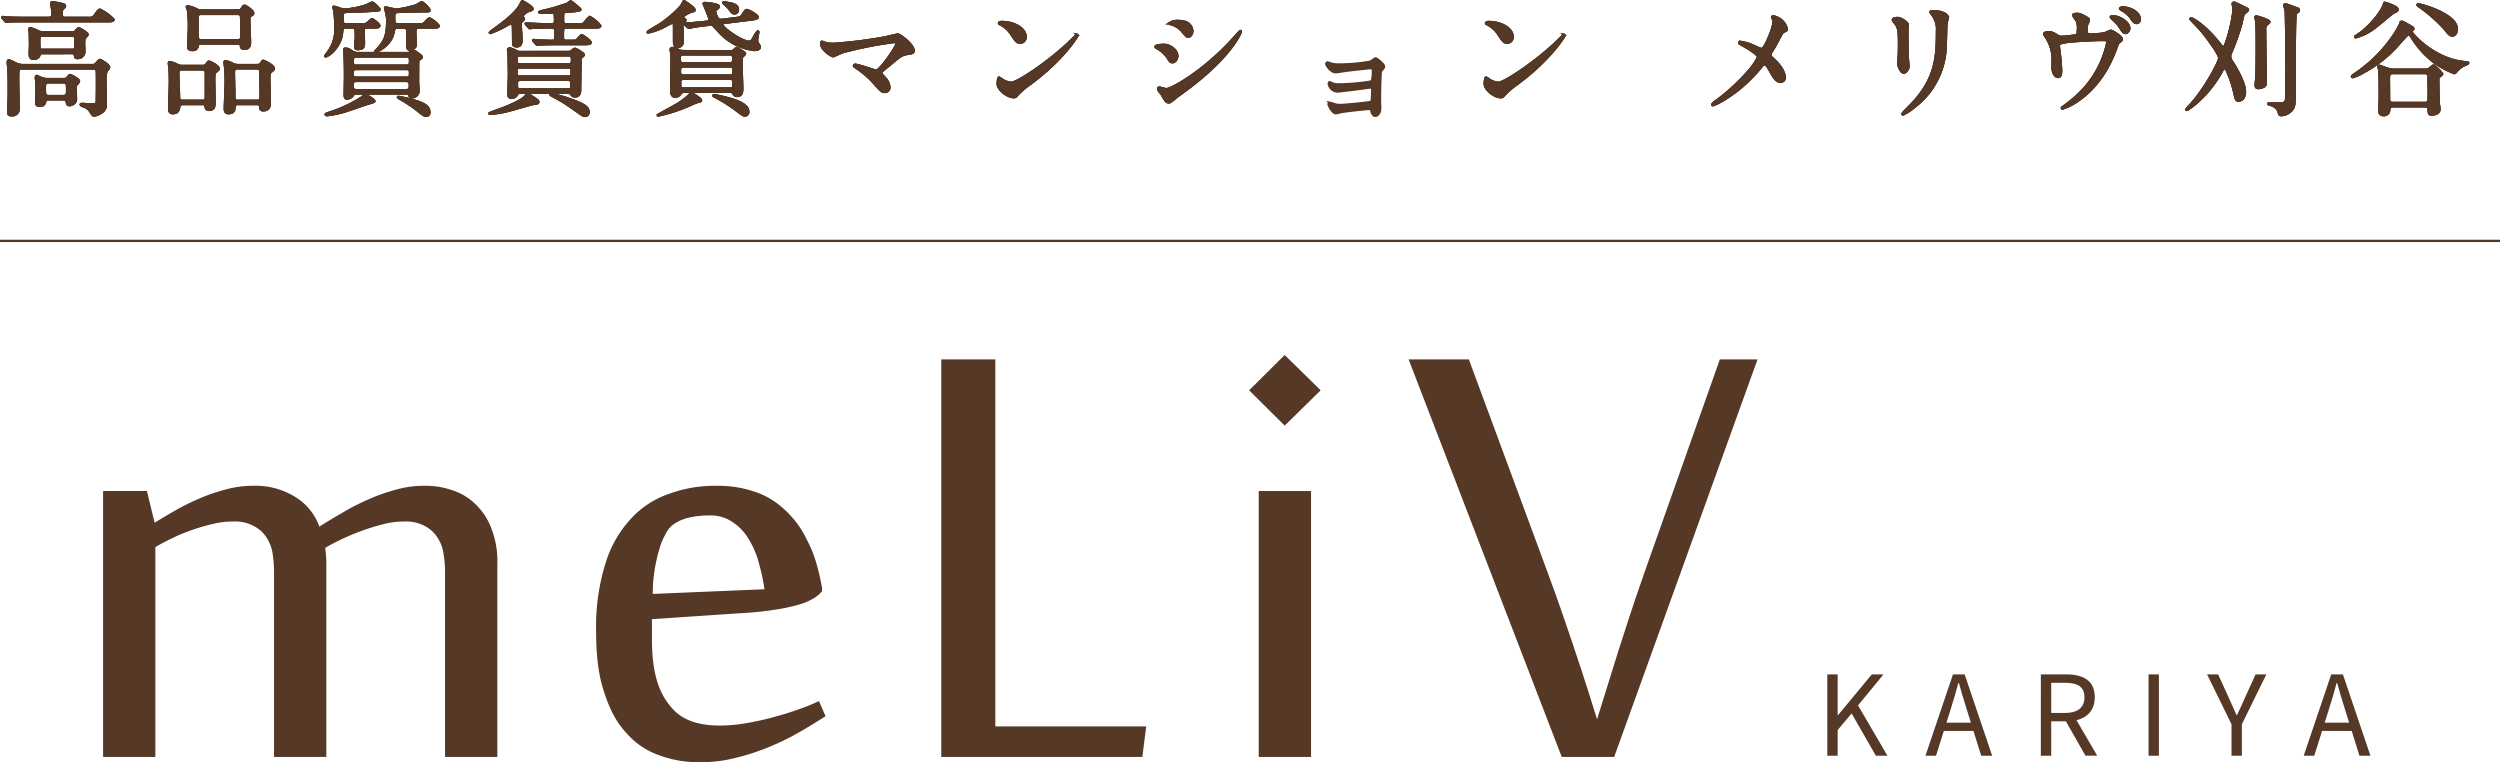 <svg xmlns="http://www.w3.org/2000/svg" width="542" height="165.234" viewBox="0 0 542 165.234">
  <g id="グループ_211" data-name="グループ 211" transform="translate(-83 -94.75)">
    <path id="パス_398" data-name="パス 398" d="M441.247,158.888h2.244v8.845h.074l7.327-8.845h2.538l-5.518,6.719,6.368,10.915h-2.5l-5.261-9.162-3.025,3.586v5.576h-2.244Z" transform="translate(37.912 82.069)" fill="#553825"/>
    <path id="パス_399" data-name="パス 399" d="M470.792,158.888h2.531l5.966,17.634h-2.376l-3.075-9.849c-.634-1.971-1.2-3.907-1.766-5.942h-.107c-.545,2.045-1.111,3.971-1.744,5.942l-3.11,9.849h-2.283Zm-2.828,10.472h8.119v1.791h-8.119Z" transform="translate(35.612 82.069)" fill="#553825"/>
    <path id="パス_400" data-name="パス 400" d="M492.547,158.888h5.522c3.593,0,6.171,1.29,6.171,4.963,0,3.522-2.578,5.217-6.171,5.217h-3.279v7.453h-2.244Zm5.2,8.361c2.744,0,4.254-1.112,4.254-3.4,0-2.319-1.511-3.143-4.254-3.143h-2.957v6.541Zm-.12,1.2,1.757-1.162,5.381,9.229h-2.543Z" transform="translate(32.909 82.069)" fill="#553825"/>
    <rect id="長方形_26" data-name="長方形 26" width="2.244" height="17.634" transform="translate(548.806 240.957)" fill="#553825"/>
    <path id="パス_401" data-name="パス 401" d="M537.777,169.688l-5.3-10.8h2.4l2.275,4.978c.566,1.3,1.1,2.526,1.707,3.845h.107c.609-1.319,1.219-2.546,1.761-3.845L543,158.888h2.323l-5.3,10.8v6.834h-2.244Z" transform="translate(29.015 82.069)" fill="#553825"/>
    <path id="パス_402" data-name="パス 402" d="M561.659,158.888h2.531l5.966,17.634H567.78l-3.075-9.849c-.634-1.971-1.2-3.907-1.765-5.942h-.107c-.546,2.045-1.112,3.971-1.745,5.942l-3.109,9.849h-2.284Zm-2.828,10.472h8.119v1.791h-8.119Z" transform="translate(26.751 82.069)" fill="#553825"/>
    <path id="パス_448" data-name="パス 448" d="M64.11,172.367V132.409a25.569,25.569,0,0,0-.292-3.984,8.641,8.641,0,0,0-1.267-3.512,7.078,7.078,0,0,0-2.76-2.568,8.553,8.553,0,0,0-4.742-1.007,17.126,17.126,0,0,0-4.145.505,38.829,38.829,0,0,0-4.391,1.264,36.7,36.7,0,0,0-4.316,1.756c-.7.337-2.12,1.008-3.816,2.018v45.485H27.049V114.718h9.5l1.671,6.865c.6-.363,1.777-1.086,4.174-2.476a48.461,48.461,0,0,1,5.2-2.613,37.581,37.581,0,0,1,5.87-2.061,21.642,21.642,0,0,1,6.13-.85,16.3,16.3,0,0,1,8.732,2.191,12.424,12.424,0,0,1,5.61,6.651l1.358-.843c.583-.363,1.776-1.086,4.173-2.476a48,48,0,0,1,5.2-2.613,37.558,37.558,0,0,1,5.854-2.061,21.689,21.689,0,0,1,6.134-.85,17.662,17.662,0,0,1,6.36,1.054,12.488,12.488,0,0,1,5.022,3.2,13.7,13.7,0,0,1,3.3,5.3,19.254,19.254,0,0,1,1.181,7.432v41.8H101.183V132.409a24.172,24.172,0,0,0-.309-3.984,8.424,8.424,0,0,0-1.27-3.512,6.938,6.938,0,0,0-2.744-2.568,8.591,8.591,0,0,0-4.735-1.007,16.415,16.415,0,0,0-4.191.54,43.216,43.216,0,0,0-4.482,1.35c-.748.273-2.245.793-4.41,1.808a42.858,42.858,0,0,0-3.843,2.012,23,23,0,0,1,.245,3.605v41.715Z" transform="translate(78.302 86.487)" fill="#553825"/>
    <path id="パス_449" data-name="パス 449" d="M162.257,121.946a5.484,5.484,0,0,0-1.735,2.133,15.283,15.283,0,0,0-1.407,3.512,35.022,35.022,0,0,0-.982,4.48,32.275,32.275,0,0,0-.37,4.955l24.228-1.015a45.632,45.632,0,0,0-1.233-5.73,18.93,18.93,0,0,0-2.2-5.151,11.163,11.163,0,0,0-3.509-3.686,8.319,8.319,0,0,0-5.174-1.424,18.484,18.484,0,0,0-4.037.419,9.431,9.431,0,0,0-3.58,1.508m9.573-8.362a24.123,24.123,0,0,1,7.438,1.093,17.244,17.244,0,0,1,6.634,3.674,21.068,21.068,0,0,1,5.225,6.827c.747,1.417,2.235,4.255,3.343,10.582v.668a6.636,6.636,0,0,1-2.076,1.69,12.946,12.946,0,0,1-3.417,1.344,39.038,39.038,0,0,1-5.223,1.059,73.354,73.354,0,0,1-7.384.709L157.59,142.5v3.608c0,3.406,0,10.191,3.637,14.82,1.214,1.539,3.625,4.627,10.955,4.627a32.525,32.525,0,0,0,6.3-.593,58.9,58.9,0,0,0,6.2-1.427c1-.272,2.948-.84,5.355-1.716a38.643,38.643,0,0,0,3.757-1.559l1.436,3.27c-.816.524-2.446,1.588-5.473,3.346a51.618,51.618,0,0,1-6.536,3.23,48.161,48.161,0,0,1-7.341,2.424A29.676,29.676,0,0,1,168,173.5a24.1,24.1,0,0,1-8.885-1.513,16.649,16.649,0,0,1-7.133-4.884c-1.013-1.115-3.032-3.364-4.76-8.795-.581-1.8-1.733-5.431-1.733-13.165a45.62,45.62,0,0,1,2.029-14.725,24.566,24.566,0,0,1,5.578-9.757,19.9,19.9,0,0,1,8.353-5.39,28.88,28.88,0,0,1,10.381-1.686" transform="translate(66.752 86.487)" fill="#553825"/>
    <path id="パス_450" data-name="パス 450" d="M228.4,169.406V83.216h11.722v79.573h32.712l-.843,6.617Z" transform="translate(58.667 89.448)" fill="#553825"/>
    <path id="パス_451" data-name="パス 451" d="M408.143,83.216h8.174l-31.083,86.19H373.868l-33.2-86.19h13.06l17.178,46.464c.644,1.734,1.934,5.219,3.831,10.775.632,1.843,1.9,5.544,3.419,10.179.588,1.8,1.76,5.386,3.37,10.606.583-1.88,1.764-5.645,3.539-11.365.5-1.626,1.517-4.886,3.326-10.4.6-1.837,1.809-5.508,3.407-10.049Z" transform="translate(47.719 89.448)" fill="#553825"/>
    <rect id="長方形_27" data-name="長方形 27" width="11.342" height="57.649" transform="translate(355.893 201.205)" fill="#553825"/>
    <path id="パス_452" data-name="パス 452" d="M310.061,82.162l7.8,7.657-7.8,7.653-7.708-7.653Z" transform="translate(51.459 89.551)" fill="#553825"/>
    <path id="パス_403" data-name="パス 403" d="M18.958,3.9a1.352,1.352,0,0,0,1.354-.569c.758-1.056.838-1.192,1.137-1.192a10,10,0,0,1,2.9,2.113c0,.379-.541.379-1.462.379H5.123c-2.382,0-3.168.026-3.438.053-.081,0-.487.081-.569.081S.98,4.689.873,4.581L.357,3.958C.25,3.849.25,3.822.25,3.8a.071.071,0,0,1,.081-.08c.19,0,1.029.107,1.19.107C2.849,3.9,3.985,3.9,5.259,3.9h4.954c.812,0,.893-.325.893-.894a8.951,8.951,0,0,0-.081-1.136C11,1.71,10.862.926,10.862.764c0-.217.081-.244.3-.244A14.873,14.873,0,0,1,13.191.9c.3.082.65.135.65.433,0,.19-.054.244-.514.677a1.1,1.1,0,0,0-.217.786c0,.947.19,1.11.921,1.11ZM4.528,14.869c-.84,0-.84.081-.84,2.464,0,.893.108,5.307.108,6.308a1.359,1.359,0,0,1-1.515,1.38c-.731,0-.731-.3-.731-.623,0-.6.107-3.438.107-4.087,0-1.489,0-3.736-.081-5.144-.026-.271-.134-1.543-.134-1.679,0-.108.026-.379.216-.379.217,0,1.652.758,1.976.866a4.285,4.285,0,0,0,1.164.162H19.743a.965.965,0,0,0,.866-.352c.623-.7.7-.758.839-.758S23.4,14.056,23.4,14.6c0,.19-.054.271-.569.893a5.527,5.527,0,0,0-.217,1.949c0,.731.08,4.332.08,5.144a1.876,1.876,0,0,1-.947,1.84,3.949,3.949,0,0,1-1.543.65c-.325,0-.46-.189-.839-.839a2.75,2.75,0,0,0-1.624-1.191c-.379-.108-.487-.3-.487-.378,0-.109.19-.109.3-.109.271,0,1.841.109,2.193.109,1,0,1-.379,1-.84,0-.405.027-2.41.027-2.869,0-1.922,0-3.114-.027-3.493-.028-.6-.569-.6-.921-.6ZM9.1,11.538c-.352,0-.65,0-.758.352a1.206,1.206,0,0,1-1.245.893c-.893,0-.893-.569-.893-1.191,0-.271.054-1.652.054-1.949,0-.65-.027-2.031-.054-2.626,0-.081-.08-.514-.08-.6,0-.108,0-.3.216-.3.108,0,1.408.569,1.543.623a3.056,3.056,0,0,0,1.489.3H15.33c.46,0,.623-.054.812-.271.3-.352.541-.595.7-.595.19,0,1.9.974,1.9,1.353,0,.162-.623.731-.677.893a4.132,4.132,0,0,0-.081.812c0,.3.054,1.814.054,2.166a1.427,1.427,0,0,1-1.462,1.218c-.46,0-.514-.19-.569-.569-.081-.514-.46-.514-.866-.514Zm1.218,10.018c-.406,0-.623,0-.758.459-.135.487-.271.949-1.164.949-.758,0-.812-.352-.812-.785,0-.325.081-1.949.081-2.3,0-.541-.027-1.137-.027-1.733,0-.162-.108-1.083-.108-1.273,0-.162.027-.379.217-.379.027,0,.948.433,1.029.46a3.464,3.464,0,0,0,1.273.217h3.466c.487,0,.65-.054.839-.3.433-.514.487-.569.6-.569s1.922.839,1.922,1.327c0,.135-.027.162-.487.7a.677.677,0,0,0-.217.541c0,.244.054,2.545.054,2.68,0,.866-.948,1.273-1.381,1.273-.487,0-.541-.217-.623-.759-.027-.244-.244-.514-.785-.514ZM9.157,7.748c-.893,0-.893.325-.893,1.11,0,1.787,0,1.976.785,1.976H15.3c.812,0,.812-.054.812-2.193,0-.433,0-.893-.785-.893Zm1.218,10.126c-.893,0-.893.325-.893,1.354,0,1.354,0,1.624.893,1.624h3.059c.866,0,.866-.326.866-1.354,0-1.381,0-1.624-.866-1.624Z" transform="translate(83.247 94.724)" fill="#553825" stroke="#543724" stroke-width="0.5"/>
    <path id="パス_404" data-name="パス 404" d="M43.329,22.667c-.3,0-.757,0-.812.514s-.134,1.464-1.408,1.464c-.595,0-.785-.379-.785-.976,0-.811.162-4.765.162-5.659,0-.324,0-2-.08-2.869-.028-.217-.135-1.246-.135-1.327,0-.19.026-.245.19-.245a6.268,6.268,0,0,1,1.7.623,2.2,2.2,0,0,0,1.11.217h3.493c1.245,0,1.408.027,1.624-.325.352-.542.379-.6.6-.6s2.085.949,2.085,1.517c0,.216-.271.406-.6.677-.379.325-.379.865-.379,1.624,0,.7.081,4.2.081,4.981,0,.624,0,1.652-1.164,1.652-.7,0-.758-.487-.812-.893-.054-.379-.406-.379-.758-.379Zm4.224-.7a.675.675,0,0,0,.731-.758V15.953c0-.812-.46-.812-.948-.812H43.113c-.677,0-.813.3-.813.892,0,.733.162,4.036.162,4.713,0,.783,0,1.217.786,1.217ZM54.4,2.388c1.245,0,1.381,0,1.6-.325.406-.621.46-.7.7-.7.271,0,1.841,1.084,1.841,1.571,0,.271-.081.325-.541.6-.3.189-.3.486-.3.785,0,.784.162,4.386.162,4.9,0,.541,0,1.462-1.218,1.462-.244,0-.677-.054-.731-.433-.054-.6-.081-.7-.731-.7H47.2c-.406,0-.541.027-.65.433-.162.541-.271.975-1.191.975-.866,0-.893-.406-.893-.786,0-.541.136-3.167.136-3.763a30.956,30.956,0,0,0-.163-4.007,6.218,6.218,0,0,1-.27-.756c0-.136.134-.163.216-.163a7.926,7.926,0,0,1,2.112.758,2.187,2.187,0,0,0,.948.162Zm.785,6.444c.731,0,.785-.432.785-.865,0-.271-.027-4.061-.054-4.252-.054-.595-.569-.595-.812-.595h-7.8c-.812,0-.839.433-.839,1.029,0,1.327,0,3.275.054,4.006.027.677.541.677.839.677Zm.054,13.835a.623.623,0,0,0-.731.624c-.027.594-.081,1.354-1.327,1.354-.569,0-.785-.379-.785-.976,0-.811.19-4.792.19-5.713,0-.216,0-2.111-.081-2.95-.027-.19-.162-1.165-.162-1.381,0-.19.054-.217.217-.217a4.07,4.07,0,0,1,1.543.541,2.564,2.564,0,0,0,1.245.27H58.6c1.272,0,1.407,0,1.624-.352.324-.514.379-.568.541-.568.107,0,2.246.975,2.246,1.652,0,.243-.054.3-.649.758-.326.271-.326.812-.326,1.327,0,.758.108,4.438.108,5.252,0,.65,0,1.733-1.408,1.733-.649,0-.649-.352-.677-.813,0-.052-.026-.541-.649-.541Zm-.054-7.743c-.812,0-.812.407-.812,1.109,0,.677.081,3.629.081,4.252,0,1.463,0,1.679.785,1.679h4.142c.677,0,.786-.3.786-.975,0-.784-.081-4.25-.081-4.956s0-1.109-.785-1.109Z" transform="translate(79.344 94.642)" fill="#553825" stroke="#543724" stroke-width="0.5"/>
    <path id="パス_405" data-name="パス 405" d="M82.513,5.986c-.921,0-.948.162-1.056,1.3-.324,2.924-2.9,4.955-3.574,4.955a.058.058,0,0,1-.053-.054,4.509,4.509,0,0,1,.351-.541,8.283,8.283,0,0,0,1.842-5.766,31.184,31.184,0,0,0-.218-3.52,7.509,7.509,0,0,1-.19-.731c0-.081.028-.162.108-.162a11.594,11.594,0,0,1,1.164.379,3.879,3.879,0,0,0,1.354.243,18.7,18.7,0,0,0,4.63-.974A7.652,7.652,0,0,1,88.036.571a5.462,5.462,0,0,1,1.57,1.489c0,.19-.108.19-1.029.271-2.328.162-2.6.162-5.036.217-1.76.054-1.949.054-1.949,1.056,0,1.516,0,1.679.894,1.679h2.9c1.191,0,1.327,0,1.787-.46.162-.136.677-.65.812-.65.081,0,1.57,1,1.57,1.434,0,.38-.541.38-1.516.38h-1c-.785,0-.893.3-.893.893,0,.324.081,1.841.081,2.165,0,1,0,1.624-1.354,1.624-.351,0-.541-.081-.541-.595,0-.3.134-1.707.134-2,0-1.867,0-2.084-.948-2.084ZM88.5,21.878c0,.217-.135.271-1.11.541-.677.19-4.115,1.408-4.928,1.652a20.531,20.531,0,0,1-4.25.921c-.082,0-.272,0-.272-.162,0-.108.055-.135.7-.352A30.749,30.749,0,0,0,85.9,21.066c.325-.406.352-.46.514-.46A5.331,5.331,0,0,1,88.5,21.878m-3.872-1.6a.777.777,0,0,0-.758.325,1.606,1.606,0,0,1-1.326.785c-.407,0-.487-.325-.487-.785,0-.541.054-3.3.054-3.926,0-2.545-.054-3.872-.082-4.792,0-.162-.053-.975-.053-1.083,0-.217.026-.217.243-.217.541,0,.731.109,1.49.623a1.888,1.888,0,0,0,1.109.325h10.8c.379,0,.433-.027.6-.19.135-.135.379-.379.6-.379a2.172,2.172,0,0,1,.785.407c1.029.73,1.137.811,1.137,1.055a.326.326,0,0,1-.135.244c-.487.3-.569.325-.623.7-.027.19-.027,3.953-.027,4.467,0,.271.108,1.624.108,1.922A1.432,1.432,0,0,1,96.7,21.12a.594.594,0,0,1-.623-.379c-.108-.325-.135-.46-.866-.46ZM95.4,16.869c.812,0,.812-.352.812-1.218,0-.677-.569-.677-.812-.677H84.6c-.487,0-.812.108-.812.758,0,.785,0,1.137.812,1.137Zm-10.694.7c-.46,0-.921,0-.921.7,0,1.164.109,1.3.948,1.3h10.5c.812,0,.948-.162.948-1s-.162-1-.948-1Zm-.054-5.307c-.811,0-.839.352-.839,1.056,0,.569,0,.948.839.948H95.4c.812,0,.812-.352.812-1.164,0-.514-.081-.839-.812-.839Zm9.043-6.28c-.785,0-.948.325-1.056,1.028-.514,2.924-3.682,4.251-3.872,4.251-.027,0-.135,0-.135-.054,0-.026.812-.893.948-1.056C90.825,8.639,91.258,7.5,91.258,4.5a6.667,6.667,0,0,0-.217-1.759c-.027-.162-.244-.921-.244-1.029,0-.081.108-.081.162-.081.135,0,1.976.487,2.355.487a26.892,26.892,0,0,0,4.169-.921c.217-.081,1.19-.7,1.245-.7.271,0,1.706,1.354,1.706,1.733,0,.244-.108.244-1.084.244s-5.658.135-5.82.135c-.7.054-.758.46-.758,1.028,0,1.273,0,1.652.921,1.652h4.034c1.245,0,1.38,0,1.787-.46.514-.569.7-.785.975-.785a6.079,6.079,0,0,1,1.948,1.569c0,.38-.568.38-1.515.38H98.379c-.677,0-1.029.081-1.029.92,0,.433.135,2.464.135,2.762,0,.893-1.11,1.083-1.408,1.083-.46,0-.433-.514-.433-.893V7.149c0-.649,0-1.163-1-1.163Zm.054,15.053c.19,0,1.9.379,2.626.569,3.059.839,4.033,1.489,4.033,2.816a.654.654,0,0,1-.7.7c-.325,0-.623-.135-1.3-.7a31.019,31.019,0,0,0-4.413-3.005c-.108-.054-.406-.244-.406-.325,0-.054.081-.054.162-.054" transform="translate(75.681 94.727)" fill="#553825" stroke="#543724" stroke-width="0.5"/>
    <path id="パス_406" data-name="パス 406" d="M127.862,22.1c0,.3-.135.325-1.327.487-.081,0-5.116,1.489-6.118,1.679a22.559,22.559,0,0,1-2.87.406c-.054,0-.3,0-.3-.081,0-.108,2.707-1.029,3.222-1.245,1.137-.46,3.681-1.489,4.576-2.437.08-.081.324-.623.433-.623.054,0,1.11.7,1.163.731,1.083.731,1.218.812,1.218,1.083M124.75,4.068c0,.162-.271.433-.407.541a.851.851,0,0,0-.3.758c0,.135.19,2.68.19,3.195,0,.46,0,1.489-1,1.489-.325,0-.7-.054-.784-.406-.054-.271-.054-2.193-.054-2.68-.028-1.733-.028-1.922-.407-1.922a7.251,7.251,0,0,0-1.3.65,18.832,18.832,0,0,1-3.276,1.462.058.058,0,0,1-.054-.054c0-.108.3-.325.677-.6,3.114-2.247,5.143-3.9,6.01-5.686A2.356,2.356,0,0,1,124.4.25c.028,0,2.194,1.164,2.194,1.652,0,.244-.217.3-.461.352a3.515,3.515,0,0,0-1.759,1.218c0,.108.379.487.379.6m9.5,7.2c.433,0,.623,0,.866-.217.379-.379.487-.46.731-.46s1.9,1,1.9,1.3c0,.135-.677.623-.731.811v.515c0,.838-.081,4.981-.081,5.929,0,.784,0,1.759-1.137,1.759a.833.833,0,0,1-.731-.379c-.3-.352-.406-.433-.785-.433H123.964c-.487,0-.514.081-.838.6a1.3,1.3,0,0,1-1.083.514c-.65,0-.65-.568-.65-.785,0-.623.107-3.681.107-4.358,0-.569-.054-3.276-.054-3.9,0-.19-.135-1.11-.135-1.3a.346.346,0,0,1,.353-.379,4.9,4.9,0,0,1,1.408.569,1.529,1.529,0,0,0,.921.217Zm-10.26,3.357c-.6,0-.866.053-.866.974,0,.949.271,1,.866,1h10.26c.65,0,.839-.107.839-1,0-.866-.19-.974-.839-.974Zm10.342-.7c.433,0,.839-.054.839-.731,0-.948,0-1.191-.839-1.191H123.992c-.515,0-.84.081-.84.731,0,.921,0,1.191.84,1.191Zm-.054,5.468c.758,0,.758-.3.758-1.056,0-.73,0-1.028-.758-1.028H123.992c-.731,0-.759.3-.759.866,0,1,0,1.217.759,1.217Zm-2.653-9.827c-.65,0-2.464,0-3.411.081-.08,0-.487.054-.569.054-.108,0-.135-.054-.244-.162l-.514-.623c-.135-.135-.135-.135-.135-.19s.082-.054.108-.054c.135,0,.812.081.975.081.46.027,2.6.108,2.87.108.6,0,.866-.081.866-.839,0-1.841,0-2.058-.839-2.058H130c-.65,0-2.464,0-3.41.081-.082,0-.487.054-.569.054-.107,0-.162-.054-.244-.19l-.514-.6c-.135-.162-.135-.162-.135-.19,0-.054.054-.054.109-.054.162,0,1,.081,1.19.081.785.027,2.166.108,3.709.108h.6c.541,0,.758-.162.758-.839a12.668,12.668,0,0,0-.081-1.489c-.081-.162-.3-.19-.731-.19-.271,0-1.652.054-1.976.054-.081,0-.623,0-.623-.135,0-.081.244-.19.514-.244a45.6,45.6,0,0,0,5.523-1.6c.135-.054.677-.514.812-.514.027,0,2.058,1.516,2.058,1.787,0,.352-2.789.406-3.3.514-.46.108-.46.244-.46,1.733,0,.623.108.921.758.921h2.3c1.11,0,1.245,0,1.435-.19.217-.19,1.056-1.354,1.354-1.354a7.3,7.3,0,0,1,2.22,1.868c0,.379-.541.379-1.435.379h-5.848c-.812,0-.812.054-.812,2.058,0,.623.162.839.7.839h.866c1.137,0,1.245,0,1.489-.217.135-.135.812-1,1.029-1s1.922,1.218,1.922,1.57-.569.352-1.462.352Zm6.417,15.567c-.433,0-.542-.081-2.518-1.489a36.1,36.1,0,0,0-4.494-2.789c-.487-.244-.541-.271-.541-.379,0-.081.108-.081.162-.081a26.08,26.08,0,0,1,3.818,1.029c3.222,1.11,4.17,1.733,4.3,2.762a.831.831,0,0,1-.731.948" transform="translate(71.837 94.75)" fill="#553825" stroke="#543724" stroke-width="0.5"/>
    <path id="パス_407" data-name="パス 407" d="M163.005,3.878c.054.081.487.406.487.514s-.27.325-.378.433c-.271.217-.3.379-.3.812,0,.487.082,2.951.082,3.493a1.1,1.1,0,0,1-1.11,1.056c-.759,0-.785-.7-.785-1.245V5.882c0-.731,0-.948-.407-.948a10.042,10.042,0,0,0-1.19.569A13.142,13.142,0,0,1,155.4,7.046c-.081,0-.108,0-.108-.054,0-.027.054-.135.217-.244.6-.406,1.6-.975,2.22-1.354,1.679-1.029,4.792-3.682,5.2-4.765.054-.162.134-.379.244-.379s2.274,1.435,2.274,1.9c0,.244-.244.3-.487.325a6.255,6.255,0,0,0-2,1.056.3.3,0,0,0,.054.352m3.845,17.9c0,.162-.218.217-.813.352-.379.108-1.976.839-2.3.975a35.048,35.048,0,0,1-4.927,1.652c-.108.027-1.191.271-1.218.271s-.135,0-.135-.054c0-.081,3.005-1.679,3.547-2a14.843,14.843,0,0,0,3.276-2.355c.324-.406.352-.46.487-.46a12.2,12.2,0,0,1,1.11.7c.893.65.975.7.975.921m6.28-10.694a1.4,1.4,0,0,0,.785-.135c.081-.081.487-.541.623-.541s1.841.921,1.841,1.245c0,.163-.7.677-.731.866V14.3c0,.7.135,4.088.135,4.847,0,.649,0,1.651-1.11,1.651-.487,0-.623-.217-.921-.677a.574.574,0,0,0-.514-.217h-9.963a.938.938,0,0,0-.921.46,1.294,1.294,0,0,1-1.029.6c-.948,0-.948-.839-.948-1.706,0-.948.081-5.658.081-6.714a5.736,5.736,0,0,0-.054-.921c0-.108-.135-.731-.135-.866,0-.217.135-.352.406-.352a3.639,3.639,0,0,1,1.327.46,2.179,2.179,0,0,0,1,.217Zm-.054,2.626c.7,0,.758-.406.758-.949,0-.595-.054-.974-.758-.974h-10.1c-.677,0-.731.351-.731.948,0,.623.054.975.731.975Zm-10.072.7c-.595,0-.73.27-.73,1.136,0,.272.027.839.73.839h10.153c.731,0,.731-.46.731-1.11,0-.3,0-.865-.731-.865Zm10.207,4.764c.677,0,.677-.352.677-1.191,0-.514-.054-.893-.677-.893H163.005c-.677,0-.677.433-.677.893,0,.866,0,1.191.677,1.191Zm.921-15.215c1.218-.162,1.327-.162,1.651-.677.677-1,.758-1.11,1.029-1.11s2.3,1.083,2.3,1.516c0,.352-.46.433-1.381.541l-5.632.7c-.352.054-.65.081-.65.406,0,.731,4.251,3.709,5.821,3.709.46,0,.514-.108,1.11-1.11a4.626,4.626,0,0,1,.758-1.137.152.152,0,0,1,.135.162c0,.081-.271,1.435-.271,1.706a1.4,1.4,0,0,0,.162.7c.379.569.433.65.433.812,0,.623-.921.65-1.164.65a11.984,11.984,0,0,1-7.391-3.628c-.271-.271-1.462-1.652-1.679-1.787a1.289,1.289,0,0,0-.7-.054l-.46.054c-1.489.162-2.545.325-3.383.487a4.365,4.365,0,0,1-.569.135c-.082,0-.136-.027-.244-.135l-.6-.541c-.135-.135-.135-.135-.135-.19s.081-.054.758-.081c.378-.027,2.977-.244,3.574-.325.784-.081,1.109-.135,1.109-.514,0-.406-1.3-3.384-1.3-3.466,0-.135.27-.135.378-.135.217,0,2.924.244,2.924.758,0,.19-.081.244-.758.812a.522.522,0,0,0-.081.271,4.184,4.184,0,0,0,.406,1.164c.217.514.352.65.785.65a4.663,4.663,0,0,0,.542-.027Zm2.247,21.09c-.379,0-.623-.19-2.3-1.462a33.2,33.2,0,0,0-4.007-2.491c-.487-.244-.542-.271-.542-.379,0-.081.135-.108.189-.108a36.643,36.643,0,0,1,3.655.866c.921.271,3.709,1.11,3.709,2.707a.763.763,0,0,1-.7.866M174.133,2.9c-.325,0-.406,0-1.137-.921A7.754,7.754,0,0,0,171.94.9c-.054-.054-.271-.244-.271-.3s.054-.081.108-.081a11.617,11.617,0,0,1,1.679.271c.46.108,1.543.406,1.381,1.462a.689.689,0,0,1-.7.65" transform="translate(68.128 94.75)" fill="#553825" stroke="#543724" stroke-width="0.5"/>
    <path id="パス_408" data-name="パス 408" d="M210.686,8.909c.433-.081,2.789-.65,2.843-.65.569,0,3.493,2.22,3.493,3.574,0,.379-.406.514-1.056.6-1.462.19-1.733.406-4.088,2.383-.379.325-1.273.975-1.76,1.489a.638.638,0,0,0-.135.271c0,.217.108.325.921,1.218a3.051,3.051,0,0,1,.839,1.868.947.947,0,0,1-.921,1.056c-.7,0-.866-.19-2.437-1.949a19.622,19.622,0,0,0-4.006-3.411c-.272-.19-.3-.217-.3-.325a.22.22,0,0,1,.244-.217c.73,0,4.386,1.3,4.548,1.3.812,0,4.413-5.09,4.413-5.875,0-.325-.325-.352-.541-.352A84.05,84.05,0,0,0,201.7,12.077c-.353.108-2.031.893-2.112.893-.433,0-2.626-1.435-2.626-2.707,0-.054,0-.433.19-.433a9.281,9.281,0,0,1,.893.325,7.53,7.53,0,0,0,1.569.135,98.086,98.086,0,0,0,11.073-1.381" transform="translate(64.064 93.969)" fill="#553825" stroke="#543724" stroke-width="0.5"/>
    <path id="パス_409" data-name="パス 409" d="M246.473,18.662a18.844,18.844,0,0,0-2.653,2.22c-.514.623-.569.677-.975.677-1.462,0-3.465-1.733-3.465-2.817,0-.189.026-1.434.27-1.434a6.662,6.662,0,0,1,.812.514,4.468,4.468,0,0,0,1.841.623c1.327,0,8.5-4.791,13-9.232.433-.433,1.191-1.191,1.245-1.191a.174.174,0,0,1,.135.135c0,.244-3.168,5.307-10.207,10.5m-2.22-8.908c-.731,0-1-.433-1.9-1.787a6.1,6.1,0,0,0-2.464-2.22c-.108-.054-.244-.135-.244-.244s.217-.244.6-.244c2.9,0,5.17,1.543,5.17,3.141a1.2,1.2,0,0,1-1.164,1.354" transform="translate(59.928 94.261)" fill="#553825" stroke="#543724" stroke-width="0.5"/>
    <path id="パス_410" data-name="パス 410" d="M282.01,12.6c0,.541-.406,1.354-1.056,1.354-.406,0-.541-.162-.947-.839a6.582,6.582,0,0,0-2.464-2.247c-.082-.054-.244-.162-.244-.271,0-.379,1.543-.406,1.894-.406,1.164,0,2.816,1.083,2.816,2.41m-3.33,8.393c-.08-.135-.568-.7-.649-.84a1.135,1.135,0,0,1-.162-.514c0-.109.08-.19.244-.19.244,0,1.272.352,1.488.352,1.165,0,8.447-4.061,14.918-11.4a12.908,12.908,0,0,1,1.164-1.218.1.1,0,0,1,.108.108c0,.3-2.383,6.092-13.591,13.943-.325.216-1.624,1.434-1.977,1.434-.6,0-.866-.433-1.543-1.678m6.579-13.781c0,.623-.433,1.218-.866,1.218-.3,0-.433-.108-1.408-1.273a4.712,4.712,0,0,0-2.328-1.435c-.108-.027-.406-.108-.406-.19a3.226,3.226,0,0,1,2.085-.514c2.924,0,2.924,2.112,2.924,2.193" transform="translate(56.23 94.285)" fill="#553825" stroke="#543724" stroke-width="0.5"/>
    <path id="パス_412" data-name="パス 412" d="M363.473,18.662a18.79,18.79,0,0,0-2.652,2.22c-.515.623-.569.677-.976.677-1.462,0-3.465-1.733-3.465-2.817,0-.189.026-1.434.27-1.434a6.6,6.6,0,0,1,.812.514,4.473,4.473,0,0,0,1.841.623c1.328,0,8.5-4.791,12.995-9.232.434-.433,1.192-1.191,1.245-1.191a.174.174,0,0,1,.136.135c0,.244-3.168,5.307-10.207,10.5m-2.22-8.908c-.731,0-1-.433-1.9-1.787a6.093,6.093,0,0,0-2.464-2.22c-.107-.054-.244-.135-.244-.244s.217-.244.6-.244c2.9,0,5.17,1.543,5.17,3.141a1.2,1.2,0,0,1-1.164,1.354" transform="translate(48.519 94.261)" fill="#553825" stroke="#543724" stroke-width="0.5"/>
    <path id="パス_413" data-name="パス 413" d="M419.972,10.269a14.723,14.723,0,0,0,1.7.731c.57,0,1.354-1.9,1.68-2.68a13.377,13.377,0,0,0,1-3.249,1.2,1.2,0,0,0-.189-.623c-.081-.162-.163-.244-.163-.325a.222.222,0,0,1,.217-.244,4.227,4.227,0,0,1,1.813.866A3.555,3.555,0,0,1,427.2,6.7c0,.216-.081.244-.677.541-.3.162-.378.3-1.082,1.624-.46.893-.977,1.814-1.544,2.707a1.241,1.241,0,0,0-.27.677,1.074,1.074,0,0,0,.46.731c2.328,2.058,2.653,3.52,2.653,4.2a.849.849,0,0,1-.867.893c-.974,0-1.381-.7-2.328-2.383-.272-.487-.785-1.408-1.165-1.408a.781.781,0,0,0-.569.379c-4.954,6.2-10.368,8.5-10.612,8.5-.082,0-.19-.027-.19-.136s.516-.514.84-.784a43.418,43.418,0,0,0,7.174-6.633,12.777,12.777,0,0,0,1.949-2.9c0-.569-2.49-2.058-3.519-2.626-.514-.271-.569-.3-.569-.433,0-.108.055-.217.244-.217a10.88,10.88,0,0,1,2.843.839" transform="translate(43.192 94.396)" fill="#553825" stroke="#543724" stroke-width="0.5"/>
    <path id="パス_414" data-name="パス 414" d="M455.476,4.142c.65,0,2.139.948,2.139,1.408,0,.135-.054.758-.054.893,0,3.141.054,5.577.08,6.227.028.324.163,1.678.163,1.949,0,.7-.623,1.38-1.03,1.38-.595,0-1.217-1.434-1.217-2.139,0-.216.135-1.136.135-1.354.054-1.217.054-2.273.054-2.761,0-3.032-.135-3.655-.975-4.63-.217-.244-.352-.406-.352-.623,0-.19.433-.352,1.056-.352m7.446-.758c-.325-.433-.353-.487-.353-.541,0-.081,0-.162.785-.162,1.625,0,2.978.677,2.978,1.381a10.534,10.534,0,0,1-.271,1.083c-.108.731-.135,4.792-.217,5.74a17.126,17.126,0,0,1-6.768,12.562,10.8,10.8,0,0,1-2.437,1.6c-.108,0-.162-.054-.162-.135,0-.108,1.76-1.841,2.085-2.193,5.225-5.577,5.415-10.287,5.415-15.7a5.177,5.177,0,0,0-1.056-3.628" transform="translate(38.958 94.513)" fill="#553825" stroke="#543724" stroke-width="0.5"/>
    <path id="パス_415" data-name="パス 415" d="M497.464,7.843c.6-.135.6-.406.6-1.11a4.191,4.191,0,0,0-.271-2.139,7.1,7.1,0,0,1-.758-1.164c0-.244.623-.271.812-.271.433,0,.758.027,1.949.7.542.325.65.379.65.731a4.329,4.329,0,0,1-.352.812,4.493,4.493,0,0,0-.162,1.354c0,.459.108.866.785.866a17.542,17.542,0,0,0,3.195-.271,10.958,10.958,0,0,1,1.3-.541c.3,0,2.383,1.272,2.383,1.787a.605.605,0,0,1-.3.514c-.487.352-.542.406-.65.757-.813,2.3-2.978,8.393-8.745,12.238a11.446,11.446,0,0,1-3.167,1.57.124.124,0,0,1-.136-.108c0-.054,0-.108.19-.217a29.347,29.347,0,0,0,2.707-2.139,21.539,21.539,0,0,0,6.958-11.832c0-.569-.461-.569-.839-.569-2.383,0-6.362.245-7.634.407-2.031.27-2.031.487-2.031.921,0,.081.108,1.056.134,1.191a34.494,34.494,0,0,1,.353,4.114c0,.514,0,1.381-.624,1.381-.677,0-1.137-.839-1.217-1.706-.028-.325,0-1.354,0-2.166a8.629,8.629,0,0,0-1.516-4.845,1.733,1.733,0,0,1-.325-.623c0-.217.487-.352.947-.352a2.623,2.623,0,0,1,1.49.46c.677.433.893.541,1.326.541.487,0,2.518-.216,2.951-.3m11.75-1.516c0,.325-.325.975-.811.975-.433,0-.651-.3-1.272-1.3a8,8,0,0,0-1.6-1.733c-.053-.054-.324-.3-.324-.433,0-.162.379-.162.46-.162,1.3,0,3.546,1.218,3.546,2.653m2.275-2a.742.742,0,0,1-.677.812c-.542,0-.893-.541-1.272-1.137a6.313,6.313,0,0,0-2.031-1.706c-.245-.108-.3-.244-.3-.3,0-.19.541-.271.975-.217,1.786.244,3.3,1.245,3.3,2.545" transform="translate(35.416 94.603)" fill="#553825" stroke="#543724" stroke-width="0.5"/>
    <path id="パス_416" data-name="パス 416" d="M532.717,15.284c-2.95,5.6-7.418,8.582-7.715,8.582-.054,0-.081,0-.081-.081a4.728,4.728,0,0,1,.731-.893c3.087-3.249,6.389-9.368,6.389-10.288,0-.866-2.869-4.737-3.979-6.01-.325-.406-2.274-2.383-2.274-2.437,0-.081.108-.162.19-.162s2.734,1.11,6.417,5.821c.134.19.379.514.569.514.487,0,2.165-6.011,2.165-8.447,0-.162-.161-.866-.161-1.029s.108-.244.27-.244c.19,0,.379.108,2.193,1,.785.379.84.406.84.569,0,.217-.813.758-.921.921a18.186,18.186,0,0,0-.487,2,53.407,53.407,0,0,1-2.165,6.173,2.358,2.358,0,0,0-.3.947,2.609,2.609,0,0,0,.6,1.409c.162.27,2.625,4.114,2.625,6.28,0,1.922-1.272,1.949-1.354,1.949-.595,0-.65-.352-.947-1.679a24.787,24.787,0,0,0-1.652-4.9c-.134-.3-.3-.487-.46-.487s-.351.216-.487.487m7.391-11.669c.135,0,2.789.731,2.789,1.164,0,.162-.108.244-.433.487A1.372,1.372,0,0,0,542,6.539c0,1.787.135,9.719.135,11.344,0,.459-.027.73-.46.947a2.711,2.711,0,0,1-1.109.3c-.542,0-.624-.3-.624-.6,0-.244.109-1.354.135-1.6.109-1.868.109-5.2.109-7.12,0-2.112-.028-3.818-.082-4.684a5.119,5.119,0,0,0-.244-1.381c.028-.108.162-.135.244-.135M546.416.962c.081,0,1.786.623,2.68.948a.376.376,0,0,1,.216.352c0,.19-.081.271-.3.406a.748.748,0,0,0-.434.758c-.08,1.706-.162,2.491-.162,15,0,4.2,0,4.657-.6,5.415A3.227,3.227,0,0,1,545.577,25c-.46,0-.487-.081-.7-.812-.325-1.029-1.516-1.354-1.814-1.462-.3-.054-.379-.108-.379-.19s.081-.081.162-.081c.352,0,2.924,0,3.059-.054a.851.851,0,0,0,.623-.812c.081-.623.081-5.334.081-6.823,0-1.679-.054-11.4-.162-12.4-.027-.19-.272-1.056-.3-1.245.026-.108.19-.162.271-.162" transform="translate(32.084 94.715)" fill="#553825" stroke="#543724" stroke-width="0.5"/>
    <path id="パス_417" data-name="パス 417" d="M589.12,13.5c.514.054.785.08.785.19,0,.162-.379.3-.569.379a4.846,4.846,0,0,0-2.031,1.515c-.243.272-.325.3-.432.3a18.594,18.594,0,0,1-4.224-2.246A20.228,20.228,0,0,1,577.7,8.221c-.217-.379-.46-.758-.731-.758-.19,0-.352.19-1.9,1.9a27.066,27.066,0,0,1-7.932,6.389,9.945,9.945,0,0,1-2.22,1c-.027,0-.217,0-.217-.108,0-.135.325-.352.432-.433,6.824-4.521,9.882-10.45,10.045-11.073.054-.244.081-.379.244-.379.271,0,.46.108,1.516.7.948.541,1.056.569,1.056.866,0,.108-.433.487-.406.6.053.379,4.873,5.983,11.533,6.579M574.582,2.1c0,.271-.163.352-.812.65-.406.19-3.682,3.032-4.412,3.52a11.682,11.682,0,0,1-3.763,1.841c-.055,0-.216,0-.216-.081,0-.135,1-.731,1.191-.866C569,5.3,571.225,2.373,571.6,1.073c.027-.081.135-.433.19-.433a8.253,8.253,0,0,1,1.381.46c.812.352,1.408.623,1.408,1m-.948,20.982c-.677,0-.811.244-.866.839a1.1,1.1,0,0,1-1.164,1.083c-.948,0-.948-.6-.948-.948,0-.541.081-2.843.081-3.33,0-1.029,0-4.982-.134-5.659a4.334,4.334,0,0,1-.163-.568.192.192,0,0,1,.217-.19c.136,0,1.3.487,1.543.541a4.663,4.663,0,0,0,1.76.3h6.5a1.554,1.554,0,0,0,1.055-.271c.163-.108.732-.623.866-.623a6.907,6.907,0,0,1,1.869,1.787c0,.162-.055.217-.515.542-.217.134-.324.324-.324.784,0,1,.081,4.44.107,4.982,0,.217.163,1.137.163,1.327,0,1.164-1.462,1.191-1.651,1.191-.624,0-.65-.135-.7-1.083-.054-.65-.379-.7-.786-.7Zm6.877-.731c.839,0,.839-.162.839-2.383,0-.487-.055-2.843-.055-3.276,0-.351,0-.812-.784-.812h-6.9c-.731,0-.893.217-.893,1.056,0,.65.027,3.9.027,4.657,0,.3,0,.758.785.758Zm5.983-14.619c-.46,0-.758-.19-1.651-1.381a32.6,32.6,0,0,0-5.6-4.928c-.162-.081-.325-.217-.325-.352,0-.081.135-.081.19-.081.65,0,8.339,2.166,8.339,5.334,0,.839-.406,1.408-.949,1.408" transform="translate(28.204 94.712)" fill="#553825" stroke="#543724" stroke-width="0.5"/>
    <path id="パス_418" data-name="パス 418" d="M18.958,3.9a1.352,1.352,0,0,0,1.354-.569c.758-1.056.838-1.192,1.137-1.192a10,10,0,0,1,2.9,2.113c0,.379-.541.379-1.462.379H5.123c-2.382,0-3.168.026-3.438.053-.081,0-.487.081-.569.081S.98,4.689.873,4.581L.357,3.958C.25,3.849.25,3.822.25,3.8a.071.071,0,0,1,.081-.08c.19,0,1.029.107,1.19.107C2.849,3.9,3.985,3.9,5.259,3.9h4.954c.812,0,.893-.325.893-.894a8.951,8.951,0,0,0-.081-1.136C11,1.71,10.862.926,10.862.764c0-.217.081-.244.3-.244A14.873,14.873,0,0,1,13.191.9c.3.082.65.135.65.433,0,.19-.054.244-.514.677a1.1,1.1,0,0,0-.217.786c0,.947.19,1.11.921,1.11ZM4.528,14.869c-.84,0-.84.081-.84,2.464,0,.893.108,5.307.108,6.308a1.359,1.359,0,0,1-1.515,1.38c-.731,0-.731-.3-.731-.623,0-.6.107-3.438.107-4.087,0-1.489,0-3.736-.081-5.144-.026-.271-.134-1.543-.134-1.679,0-.108.026-.379.216-.379.217,0,1.652.758,1.976.866a4.285,4.285,0,0,0,1.164.162H19.743a.965.965,0,0,0,.866-.352c.623-.7.7-.758.839-.758S23.4,14.056,23.4,14.6c0,.19-.054.271-.569.893a5.527,5.527,0,0,0-.217,1.949c0,.731.08,4.332.08,5.144a1.876,1.876,0,0,1-.947,1.84,3.949,3.949,0,0,1-1.543.65c-.325,0-.46-.189-.839-.839a2.75,2.75,0,0,0-1.624-1.191c-.379-.108-.487-.3-.487-.378,0-.109.19-.109.3-.109.271,0,1.841.109,2.193.109,1,0,1-.379,1-.84,0-.405.027-2.41.027-2.869,0-1.922,0-3.114-.027-3.493-.028-.6-.569-.6-.921-.6ZM9.1,11.538c-.352,0-.65,0-.758.352a1.206,1.206,0,0,1-1.245.893c-.893,0-.893-.569-.893-1.191,0-.271.054-1.652.054-1.949,0-.65-.027-2.031-.054-2.626,0-.081-.08-.514-.08-.6,0-.108,0-.3.216-.3.108,0,1.408.569,1.543.623a3.056,3.056,0,0,0,1.489.3H15.33c.46,0,.623-.054.812-.271.3-.352.541-.595.7-.595.19,0,1.9.974,1.9,1.353,0,.162-.623.731-.677.893a4.132,4.132,0,0,0-.081.812c0,.3.054,1.814.054,2.166a1.427,1.427,0,0,1-1.462,1.218c-.46,0-.514-.19-.569-.569-.081-.514-.46-.514-.866-.514Zm1.218,10.018c-.406,0-.623,0-.758.459-.135.487-.271.949-1.164.949-.758,0-.812-.352-.812-.785,0-.325.081-1.949.081-2.3,0-.541-.027-1.137-.027-1.733,0-.162-.108-1.083-.108-1.273,0-.162.027-.379.217-.379.027,0,.948.433,1.029.46a3.464,3.464,0,0,0,1.273.217h3.466c.487,0,.65-.054.839-.3.433-.514.487-.569.6-.569s1.922.839,1.922,1.327c0,.135-.027.162-.487.7a.677.677,0,0,0-.217.541c0,.244.054,2.545.054,2.68,0,.866-.948,1.273-1.381,1.273-.487,0-.541-.217-.623-.759-.027-.244-.244-.514-.785-.514ZM9.157,7.748c-.893,0-.893.325-.893,1.11,0,1.787,0,1.976.785,1.976H15.3c.812,0,.812-.054.812-2.193,0-.433,0-.893-.785-.893Zm1.218,10.126c-.893,0-.893.325-.893,1.354,0,1.354,0,1.624.893,1.624h3.059c.866,0,.866-.326.866-1.354,0-1.381,0-1.624-.866-1.624Z" transform="translate(83.247 94.724)" fill="#553825" stroke="#543724" stroke-width="0.5"/>
    <path id="パス_419" data-name="パス 419" d="M43.329,22.667c-.3,0-.757,0-.812.514s-.134,1.464-1.408,1.464c-.595,0-.785-.379-.785-.976,0-.811.162-4.765.162-5.659,0-.324,0-2-.08-2.869-.028-.217-.135-1.246-.135-1.327,0-.19.026-.245.19-.245a6.268,6.268,0,0,1,1.7.623,2.2,2.2,0,0,0,1.11.217h3.493c1.245,0,1.408.027,1.624-.325.352-.542.379-.6.6-.6s2.085.949,2.085,1.517c0,.216-.271.406-.6.677-.379.325-.379.865-.379,1.624,0,.7.081,4.2.081,4.981,0,.624,0,1.652-1.164,1.652-.7,0-.758-.487-.812-.893-.054-.379-.406-.379-.758-.379Zm4.224-.7a.675.675,0,0,0,.731-.758V15.953c0-.812-.46-.812-.948-.812H43.113c-.677,0-.813.3-.813.892,0,.733.162,4.036.162,4.713,0,.783,0,1.217.786,1.217ZM54.4,2.388c1.245,0,1.381,0,1.6-.325.406-.621.46-.7.7-.7.271,0,1.841,1.084,1.841,1.571,0,.271-.081.325-.541.6-.3.189-.3.486-.3.785,0,.784.162,4.386.162,4.9,0,.541,0,1.462-1.218,1.462-.244,0-.677-.054-.731-.433-.054-.6-.081-.7-.731-.7H47.2c-.406,0-.541.027-.65.433-.162.541-.271.975-1.191.975-.866,0-.893-.406-.893-.786,0-.541.136-3.167.136-3.763a30.956,30.956,0,0,0-.163-4.007,6.218,6.218,0,0,1-.27-.756c0-.136.134-.163.216-.163a7.926,7.926,0,0,1,2.112.758,2.187,2.187,0,0,0,.948.162Zm.785,6.444c.731,0,.785-.432.785-.865,0-.271-.027-4.061-.054-4.252-.054-.595-.569-.595-.812-.595h-7.8c-.812,0-.839.433-.839,1.029,0,1.327,0,3.275.054,4.006.027.677.541.677.839.677Zm.054,13.835a.623.623,0,0,0-.731.624c-.027.594-.081,1.354-1.327,1.354-.569,0-.785-.379-.785-.976,0-.811.19-4.792.19-5.713,0-.216,0-2.111-.081-2.95-.027-.19-.162-1.165-.162-1.381,0-.19.054-.217.217-.217a4.07,4.07,0,0,1,1.543.541,2.564,2.564,0,0,0,1.245.27H58.6c1.272,0,1.407,0,1.624-.352.324-.514.379-.568.541-.568.107,0,2.246.975,2.246,1.652,0,.243-.054.3-.649.758-.326.271-.326.812-.326,1.327,0,.758.108,4.438.108,5.252,0,.65,0,1.733-1.408,1.733-.649,0-.649-.352-.677-.813,0-.052-.026-.541-.649-.541Zm-.054-7.743c-.812,0-.812.407-.812,1.109,0,.677.081,3.629.081,4.252,0,1.463,0,1.679.785,1.679h4.142c.677,0,.786-.3.786-.975,0-.784-.081-4.25-.081-4.956s0-1.109-.785-1.109Z" transform="translate(79.344 94.642)" fill="#553825" stroke="#543724" stroke-width="0.5"/>
    <path id="パス_420" data-name="パス 420" d="M82.513,5.986c-.921,0-.948.162-1.056,1.3-.324,2.924-2.9,4.955-3.574,4.955a.058.058,0,0,1-.053-.054,4.509,4.509,0,0,1,.351-.541,8.283,8.283,0,0,0,1.842-5.766,31.184,31.184,0,0,0-.218-3.52,7.509,7.509,0,0,1-.19-.731c0-.081.028-.162.108-.162a11.594,11.594,0,0,1,1.164.379,3.879,3.879,0,0,0,1.354.243,18.7,18.7,0,0,0,4.63-.974A7.652,7.652,0,0,1,88.036.571a5.462,5.462,0,0,1,1.57,1.489c0,.19-.108.19-1.029.271-2.328.162-2.6.162-5.036.217-1.76.054-1.949.054-1.949,1.056,0,1.516,0,1.679.894,1.679h2.9c1.191,0,1.327,0,1.787-.46.162-.136.677-.65.812-.65.081,0,1.57,1,1.57,1.434,0,.38-.541.38-1.516.38h-1c-.785,0-.893.3-.893.893,0,.324.081,1.841.081,2.165,0,1,0,1.624-1.354,1.624-.351,0-.541-.081-.541-.595,0-.3.134-1.707.134-2,0-1.867,0-2.084-.948-2.084ZM88.5,21.878c0,.217-.135.271-1.11.541-.677.19-4.115,1.408-4.928,1.652a20.531,20.531,0,0,1-4.25.921c-.082,0-.272,0-.272-.162,0-.108.055-.135.7-.352A30.749,30.749,0,0,0,85.9,21.066c.325-.406.352-.46.514-.46A5.331,5.331,0,0,1,88.5,21.878m-3.872-1.6a.777.777,0,0,0-.758.325,1.606,1.606,0,0,1-1.326.785c-.407,0-.487-.325-.487-.785,0-.541.054-3.3.054-3.926,0-2.545-.054-3.872-.082-4.792,0-.162-.053-.975-.053-1.083,0-.217.026-.217.243-.217.541,0,.731.109,1.49.623a1.888,1.888,0,0,0,1.109.325h10.8c.379,0,.433-.027.6-.19.135-.135.379-.379.6-.379a2.172,2.172,0,0,1,.785.407c1.029.73,1.137.811,1.137,1.055a.326.326,0,0,1-.135.244c-.487.3-.569.325-.623.7-.027.19-.027,3.953-.027,4.467,0,.271.108,1.624.108,1.922A1.432,1.432,0,0,1,96.7,21.12a.594.594,0,0,1-.623-.379c-.108-.325-.135-.46-.866-.46ZM95.4,16.869c.812,0,.812-.352.812-1.218,0-.677-.569-.677-.812-.677H84.6c-.487,0-.812.108-.812.758,0,.785,0,1.137.812,1.137Zm-10.694.7c-.46,0-.921,0-.921.7,0,1.164.109,1.3.948,1.3h10.5c.812,0,.948-.162.948-1s-.162-1-.948-1Zm-.054-5.307c-.811,0-.839.352-.839,1.056,0,.569,0,.948.839.948H95.4c.812,0,.812-.352.812-1.164,0-.514-.081-.839-.812-.839Zm9.043-6.28c-.785,0-.948.325-1.056,1.028-.514,2.924-3.682,4.251-3.872,4.251-.027,0-.135,0-.135-.054,0-.026.812-.893.948-1.056C90.825,8.639,91.258,7.5,91.258,4.5a6.667,6.667,0,0,0-.217-1.759c-.027-.162-.244-.921-.244-1.029,0-.081.108-.081.162-.081.135,0,1.976.487,2.355.487a26.892,26.892,0,0,0,4.169-.921c.217-.081,1.19-.7,1.245-.7.271,0,1.706,1.354,1.706,1.733,0,.244-.108.244-1.084.244s-5.658.135-5.82.135c-.7.054-.758.46-.758,1.028,0,1.273,0,1.652.921,1.652h4.034c1.245,0,1.38,0,1.787-.46.514-.569.7-.785.975-.785a6.079,6.079,0,0,1,1.948,1.569c0,.38-.568.38-1.515.38H98.379c-.677,0-1.029.081-1.029.92,0,.433.135,2.464.135,2.762,0,.893-1.11,1.083-1.408,1.083-.46,0-.433-.514-.433-.893V7.149c0-.649,0-1.163-1-1.163Zm.054,15.053c.19,0,1.9.379,2.626.569,3.059.839,4.033,1.489,4.033,2.816a.654.654,0,0,1-.7.7c-.325,0-.623-.135-1.3-.7a31.019,31.019,0,0,0-4.413-3.005c-.108-.054-.406-.244-.406-.325,0-.054.081-.054.162-.054" transform="translate(75.681 94.727)" fill="#553825" stroke="#543724" stroke-width="0.5"/>
    <path id="パス_421" data-name="パス 421" d="M127.862,22.1c0,.3-.135.325-1.327.487-.081,0-5.116,1.489-6.118,1.679a22.559,22.559,0,0,1-2.87.406c-.054,0-.3,0-.3-.081,0-.108,2.707-1.029,3.222-1.245,1.137-.46,3.681-1.489,4.576-2.437.08-.081.324-.623.433-.623.054,0,1.11.7,1.163.731,1.083.731,1.218.812,1.218,1.083M124.75,4.068c0,.162-.271.433-.407.541a.851.851,0,0,0-.3.758c0,.135.19,2.68.19,3.195,0,.46,0,1.489-1,1.489-.325,0-.7-.054-.784-.406-.054-.271-.054-2.193-.054-2.68-.028-1.733-.028-1.922-.407-1.922a7.251,7.251,0,0,0-1.3.65,18.832,18.832,0,0,1-3.276,1.462.058.058,0,0,1-.054-.054c0-.108.3-.325.677-.6,3.114-2.247,5.143-3.9,6.01-5.686A2.356,2.356,0,0,1,124.4.25c.028,0,2.194,1.164,2.194,1.652,0,.244-.217.3-.461.352a3.515,3.515,0,0,0-1.759,1.218c0,.108.379.487.379.6m9.5,7.2c.433,0,.623,0,.866-.217.379-.379.487-.46.731-.46s1.9,1,1.9,1.3c0,.135-.677.623-.731.811v.515c0,.838-.081,4.981-.081,5.929,0,.784,0,1.759-1.137,1.759a.833.833,0,0,1-.731-.379c-.3-.352-.406-.433-.785-.433H123.964c-.487,0-.514.081-.838.6a1.3,1.3,0,0,1-1.083.514c-.65,0-.65-.568-.65-.785,0-.623.107-3.681.107-4.358,0-.569-.054-3.276-.054-3.9,0-.19-.135-1.11-.135-1.3a.346.346,0,0,1,.353-.379,4.9,4.9,0,0,1,1.408.569,1.529,1.529,0,0,0,.921.217Zm-10.26,3.357c-.6,0-.866.053-.866.974,0,.949.271,1,.866,1h10.26c.65,0,.839-.107.839-1,0-.866-.19-.974-.839-.974Zm10.342-.7c.433,0,.839-.054.839-.731,0-.948,0-1.191-.839-1.191H123.992c-.515,0-.84.081-.84.731,0,.921,0,1.191.84,1.191Zm-.054,5.468c.758,0,.758-.3.758-1.056,0-.73,0-1.028-.758-1.028H123.992c-.731,0-.759.3-.759.866,0,1,0,1.217.759,1.217Zm-2.653-9.827c-.65,0-2.464,0-3.411.081-.08,0-.487.054-.569.054-.108,0-.135-.054-.244-.162l-.514-.623c-.135-.135-.135-.135-.135-.19s.082-.054.108-.054c.135,0,.812.081.975.081.46.027,2.6.108,2.87.108.6,0,.866-.081.866-.839,0-1.841,0-2.058-.839-2.058H130c-.65,0-2.464,0-3.41.081-.082,0-.487.054-.569.054-.107,0-.162-.054-.244-.19l-.514-.6c-.135-.162-.135-.162-.135-.19,0-.054.054-.054.109-.054.162,0,1,.081,1.19.081.785.027,2.166.108,3.709.108h.6c.541,0,.758-.162.758-.839a12.668,12.668,0,0,0-.081-1.489c-.081-.162-.3-.19-.731-.19-.271,0-1.652.054-1.976.054-.081,0-.623,0-.623-.135,0-.081.244-.19.514-.244a45.6,45.6,0,0,0,5.523-1.6c.135-.054.677-.514.812-.514.027,0,2.058,1.516,2.058,1.787,0,.352-2.789.406-3.3.514-.46.108-.46.244-.46,1.733,0,.623.108.921.758.921h2.3c1.11,0,1.245,0,1.435-.19.217-.19,1.056-1.354,1.354-1.354a7.3,7.3,0,0,1,2.22,1.868c0,.379-.541.379-1.435.379h-5.848c-.812,0-.812.054-.812,2.058,0,.623.162.839.7.839h.866c1.137,0,1.245,0,1.489-.217.135-.135.812-1,1.029-1s1.922,1.218,1.922,1.57-.569.352-1.462.352Zm6.417,15.567c-.433,0-.542-.081-2.518-1.489a36.1,36.1,0,0,0-4.494-2.789c-.487-.244-.541-.271-.541-.379,0-.081.108-.081.162-.081a26.08,26.08,0,0,1,3.818,1.029c3.222,1.11,4.17,1.733,4.3,2.762a.831.831,0,0,1-.731.948" transform="translate(71.837 94.75)" fill="#553825" stroke="#543724" stroke-width="0.5"/>
    <path id="パス_422" data-name="パス 422" d="M163.005,3.878c.054.081.487.406.487.514s-.27.325-.378.433c-.271.217-.3.379-.3.812,0,.487.082,2.951.082,3.493a1.1,1.1,0,0,1-1.11,1.056c-.759,0-.785-.7-.785-1.245V5.882c0-.731,0-.948-.407-.948a10.042,10.042,0,0,0-1.19.569A13.142,13.142,0,0,1,155.4,7.046c-.081,0-.108,0-.108-.054,0-.027.054-.135.217-.244.6-.406,1.6-.975,2.22-1.354,1.679-1.029,4.792-3.682,5.2-4.765.054-.162.134-.379.244-.379s2.274,1.435,2.274,1.9c0,.244-.244.3-.487.325a6.255,6.255,0,0,0-2,1.056.3.3,0,0,0,.054.352m3.845,17.9c0,.162-.218.217-.813.352-.379.108-1.976.839-2.3.975a35.048,35.048,0,0,1-4.927,1.652c-.108.027-1.191.271-1.218.271s-.135,0-.135-.054c0-.081,3.005-1.679,3.547-2a14.843,14.843,0,0,0,3.276-2.355c.324-.406.352-.46.487-.46a12.2,12.2,0,0,1,1.11.7c.893.65.975.7.975.921m6.28-10.694a1.4,1.4,0,0,0,.785-.135c.081-.081.487-.541.623-.541s1.841.921,1.841,1.245c0,.163-.7.677-.731.866V14.3c0,.7.135,4.088.135,4.847,0,.649,0,1.651-1.11,1.651-.487,0-.623-.217-.921-.677a.574.574,0,0,0-.514-.217h-9.963a.938.938,0,0,0-.921.46,1.294,1.294,0,0,1-1.029.6c-.948,0-.948-.839-.948-1.706,0-.948.081-5.658.081-6.714a5.736,5.736,0,0,0-.054-.921c0-.108-.135-.731-.135-.866,0-.217.135-.352.406-.352a3.639,3.639,0,0,1,1.327.46,2.179,2.179,0,0,0,1,.217Zm-.054,2.626c.7,0,.758-.406.758-.949,0-.595-.054-.974-.758-.974h-10.1c-.677,0-.731.351-.731.948,0,.623.054.975.731.975Zm-10.072.7c-.595,0-.73.27-.73,1.136,0,.272.027.839.73.839h10.153c.731,0,.731-.46.731-1.11,0-.3,0-.865-.731-.865Zm10.207,4.764c.677,0,.677-.352.677-1.191,0-.514-.054-.893-.677-.893H163.005c-.677,0-.677.433-.677.893,0,.866,0,1.191.677,1.191Zm.921-15.215c1.218-.162,1.327-.162,1.651-.677.677-1,.758-1.11,1.029-1.11s2.3,1.083,2.3,1.516c0,.352-.46.433-1.381.541l-5.632.7c-.352.054-.65.081-.65.406,0,.731,4.251,3.709,5.821,3.709.46,0,.514-.108,1.11-1.11a4.626,4.626,0,0,1,.758-1.137.152.152,0,0,1,.135.162c0,.081-.271,1.435-.271,1.706a1.4,1.4,0,0,0,.162.7c.379.569.433.65.433.812,0,.623-.921.65-1.164.65a11.984,11.984,0,0,1-7.391-3.628c-.271-.271-1.462-1.652-1.679-1.787a1.289,1.289,0,0,0-.7-.054l-.46.054c-1.489.162-2.545.325-3.383.487a4.365,4.365,0,0,1-.569.135c-.082,0-.136-.027-.244-.135l-.6-.541c-.135-.135-.135-.135-.135-.19s.081-.054.758-.081c.378-.027,2.977-.244,3.574-.325.784-.081,1.109-.135,1.109-.514,0-.406-1.3-3.384-1.3-3.466,0-.135.27-.135.378-.135.217,0,2.924.244,2.924.758,0,.19-.081.244-.758.812a.522.522,0,0,0-.081.271,4.184,4.184,0,0,0,.406,1.164c.217.514.352.65.785.65a4.663,4.663,0,0,0,.542-.027Zm2.247,21.09c-.379,0-.623-.19-2.3-1.462a33.2,33.2,0,0,0-4.007-2.491c-.487-.244-.542-.271-.542-.379,0-.081.135-.108.189-.108a36.643,36.643,0,0,1,3.655.866c.921.271,3.709,1.11,3.709,2.707a.763.763,0,0,1-.7.866M174.133,2.9c-.325,0-.406,0-1.137-.921A7.754,7.754,0,0,0,171.94.9c-.054-.054-.271-.244-.271-.3s.054-.081.108-.081a11.617,11.617,0,0,1,1.679.271c.46.108,1.543.406,1.381,1.462a.689.689,0,0,1-.7.65" transform="translate(68.128 94.75)" fill="#553825" stroke="#543724" stroke-width="0.5"/>
    <path id="パス_423" data-name="パス 423" d="M210.686,8.909c.433-.081,2.789-.65,2.843-.65.569,0,3.493,2.22,3.493,3.574,0,.379-.406.514-1.056.6-1.462.19-1.733.406-4.088,2.383-.379.325-1.273.975-1.76,1.489a.638.638,0,0,0-.135.271c0,.217.108.325.921,1.218a3.051,3.051,0,0,1,.839,1.868.947.947,0,0,1-.921,1.056c-.7,0-.866-.19-2.437-1.949a19.622,19.622,0,0,0-4.006-3.411c-.272-.19-.3-.217-.3-.325a.22.22,0,0,1,.244-.217c.73,0,4.386,1.3,4.548,1.3.812,0,4.413-5.09,4.413-5.875,0-.325-.325-.352-.541-.352A84.05,84.05,0,0,0,201.7,12.077c-.353.108-2.031.893-2.112.893-.433,0-2.626-1.435-2.626-2.707,0-.054,0-.433.19-.433a9.281,9.281,0,0,1,.893.325,7.53,7.53,0,0,0,1.569.135,98.086,98.086,0,0,0,11.073-1.381" transform="translate(64.064 93.969)" fill="#553825" stroke="#543724" stroke-width="0.5"/>
    <path id="パス_424" data-name="パス 424" d="M246.473,18.662a18.844,18.844,0,0,0-2.653,2.22c-.514.623-.569.677-.975.677-1.462,0-3.465-1.733-3.465-2.817,0-.189.026-1.434.27-1.434a6.662,6.662,0,0,1,.812.514,4.468,4.468,0,0,0,1.841.623c1.327,0,8.5-4.791,13-9.232.433-.433,1.191-1.191,1.245-1.191a.174.174,0,0,1,.135.135c0,.244-3.168,5.307-10.207,10.5m-2.22-8.908c-.731,0-1-.433-1.9-1.787a6.1,6.1,0,0,0-2.464-2.22c-.108-.054-.244-.135-.244-.244s.217-.244.6-.244c2.9,0,5.17,1.543,5.17,3.141a1.2,1.2,0,0,1-1.164,1.354" transform="translate(59.928 94.261)" fill="#553825" stroke="#543724" stroke-width="0.5"/>
    <path id="パス_425" data-name="パス 425" d="M282.01,12.6c0,.541-.406,1.354-1.056,1.354-.406,0-.541-.162-.947-.839a6.582,6.582,0,0,0-2.464-2.247c-.082-.054-.244-.162-.244-.271,0-.379,1.543-.406,1.894-.406,1.164,0,2.816,1.083,2.816,2.41m-3.33,8.393c-.08-.135-.568-.7-.649-.84a1.135,1.135,0,0,1-.162-.514c0-.109.08-.19.244-.19.244,0,1.272.352,1.488.352,1.165,0,8.447-4.061,14.918-11.4a12.908,12.908,0,0,1,1.164-1.218.1.1,0,0,1,.108.108c0,.3-2.383,6.092-13.591,13.943-.325.216-1.624,1.434-1.977,1.434-.6,0-.866-.433-1.543-1.678m6.579-13.781c0,.623-.433,1.218-.866,1.218-.3,0-.433-.108-1.408-1.273a4.712,4.712,0,0,0-2.328-1.435c-.108-.027-.406-.108-.406-.19a3.226,3.226,0,0,1,2.085-.514c2.924,0,2.924,2.112,2.924,2.193" transform="translate(56.23 94.285)" fill="#553825" stroke="#543724" stroke-width="0.5"/>
    <path id="パス_427" data-name="パス 427" d="M363.473,18.662a18.79,18.79,0,0,0-2.652,2.22c-.515.623-.569.677-.976.677-1.462,0-3.465-1.733-3.465-2.817,0-.189.026-1.434.27-1.434a6.6,6.6,0,0,1,.812.514,4.473,4.473,0,0,0,1.841.623c1.328,0,8.5-4.791,12.995-9.232.434-.433,1.192-1.191,1.245-1.191a.174.174,0,0,1,.136.135c0,.244-3.168,5.307-10.207,10.5m-2.22-8.908c-.731,0-1-.433-1.9-1.787a6.093,6.093,0,0,0-2.464-2.22c-.107-.054-.244-.135-.244-.244s.217-.244.6-.244c2.9,0,5.17,1.543,5.17,3.141a1.2,1.2,0,0,1-1.164,1.354" transform="translate(48.519 94.261)" fill="#553825" stroke="#543724" stroke-width="0.5"/>
    <path id="パス_428" data-name="パス 428" d="M419.972,10.269a14.723,14.723,0,0,0,1.7.731c.57,0,1.354-1.9,1.68-2.68a13.377,13.377,0,0,0,1-3.249,1.2,1.2,0,0,0-.189-.623c-.081-.162-.163-.244-.163-.325a.222.222,0,0,1,.217-.244,4.227,4.227,0,0,1,1.813.866A3.555,3.555,0,0,1,427.2,6.7c0,.216-.081.244-.677.541-.3.162-.378.3-1.082,1.624-.46.893-.977,1.814-1.544,2.707a1.241,1.241,0,0,0-.27.677,1.074,1.074,0,0,0,.46.731c2.328,2.058,2.653,3.52,2.653,4.2a.849.849,0,0,1-.867.893c-.974,0-1.381-.7-2.328-2.383-.272-.487-.785-1.408-1.165-1.408a.781.781,0,0,0-.569.379c-4.954,6.2-10.368,8.5-10.612,8.5-.082,0-.19-.027-.19-.136s.516-.514.84-.784a43.418,43.418,0,0,0,7.174-6.633,12.777,12.777,0,0,0,1.949-2.9c0-.569-2.49-2.058-3.519-2.626-.514-.271-.569-.3-.569-.433,0-.108.055-.217.244-.217a10.88,10.88,0,0,1,2.843.839" transform="translate(43.192 94.396)" fill="#553825" stroke="#543724" stroke-width="0.5"/>
    <path id="パス_429" data-name="パス 429" d="M455.476,4.142c.65,0,2.139.948,2.139,1.408,0,.135-.054.758-.054.893,0,3.141.054,5.577.08,6.227.028.324.163,1.678.163,1.949,0,.7-.623,1.38-1.03,1.38-.595,0-1.217-1.434-1.217-2.139,0-.216.135-1.136.135-1.354.054-1.217.054-2.273.054-2.761,0-3.032-.135-3.655-.975-4.63-.217-.244-.352-.406-.352-.623,0-.19.433-.352,1.056-.352m7.446-.758c-.325-.433-.353-.487-.353-.541,0-.081,0-.162.785-.162,1.625,0,2.978.677,2.978,1.381a10.534,10.534,0,0,1-.271,1.083c-.108.731-.135,4.792-.217,5.74a17.126,17.126,0,0,1-6.768,12.562,10.8,10.8,0,0,1-2.437,1.6c-.108,0-.162-.054-.162-.135,0-.108,1.76-1.841,2.085-2.193,5.225-5.577,5.415-10.287,5.415-15.7a5.177,5.177,0,0,0-1.056-3.628" transform="translate(38.958 94.513)" fill="#553825" stroke="#543724" stroke-width="0.5"/>
    <path id="パス_430" data-name="パス 430" d="M497.464,7.843c.6-.135.6-.406.6-1.11a4.191,4.191,0,0,0-.271-2.139,7.1,7.1,0,0,1-.758-1.164c0-.244.623-.271.812-.271.433,0,.758.027,1.949.7.542.325.65.379.65.731a4.329,4.329,0,0,1-.352.812,4.493,4.493,0,0,0-.162,1.354c0,.459.108.866.785.866a17.542,17.542,0,0,0,3.195-.271,10.958,10.958,0,0,1,1.3-.541c.3,0,2.383,1.272,2.383,1.787a.605.605,0,0,1-.3.514c-.487.352-.542.406-.65.757-.813,2.3-2.978,8.393-8.745,12.238a11.446,11.446,0,0,1-3.167,1.57.124.124,0,0,1-.136-.108c0-.054,0-.108.19-.217a29.347,29.347,0,0,0,2.707-2.139,21.539,21.539,0,0,0,6.958-11.832c0-.569-.461-.569-.839-.569-2.383,0-6.362.245-7.634.407-2.031.27-2.031.487-2.031.921,0,.081.108,1.056.134,1.191a34.494,34.494,0,0,1,.353,4.114c0,.514,0,1.381-.624,1.381-.677,0-1.137-.839-1.217-1.706-.028-.325,0-1.354,0-2.166a8.629,8.629,0,0,0-1.516-4.845,1.733,1.733,0,0,1-.325-.623c0-.217.487-.352.947-.352a2.623,2.623,0,0,1,1.49.46c.677.433.893.541,1.326.541.487,0,2.518-.216,2.951-.3m11.75-1.516c0,.325-.325.975-.811.975-.433,0-.651-.3-1.272-1.3a8,8,0,0,0-1.6-1.733c-.053-.054-.324-.3-.324-.433,0-.162.379-.162.46-.162,1.3,0,3.546,1.218,3.546,2.653m2.275-2a.742.742,0,0,1-.677.812c-.542,0-.893-.541-1.272-1.137a6.313,6.313,0,0,0-2.031-1.706c-.245-.108-.3-.244-.3-.3,0-.19.541-.271.975-.217,1.786.244,3.3,1.245,3.3,2.545" transform="translate(35.416 94.603)" fill="#553825" stroke="#543724" stroke-width="0.5"/>
    <path id="パス_431" data-name="パス 431" d="M532.717,15.284c-2.95,5.6-7.418,8.582-7.715,8.582-.054,0-.081,0-.081-.081a4.728,4.728,0,0,1,.731-.893c3.087-3.249,6.389-9.368,6.389-10.288,0-.866-2.869-4.737-3.979-6.01-.325-.406-2.274-2.383-2.274-2.437,0-.081.108-.162.19-.162s2.734,1.11,6.417,5.821c.134.19.379.514.569.514.487,0,2.165-6.011,2.165-8.447,0-.162-.161-.866-.161-1.029s.108-.244.27-.244c.19,0,.379.108,2.193,1,.785.379.84.406.84.569,0,.217-.813.758-.921.921a18.186,18.186,0,0,0-.487,2,53.407,53.407,0,0,1-2.165,6.173,2.358,2.358,0,0,0-.3.947,2.609,2.609,0,0,0,.6,1.409c.162.27,2.625,4.114,2.625,6.28,0,1.922-1.272,1.949-1.354,1.949-.595,0-.65-.352-.947-1.679a24.787,24.787,0,0,0-1.652-4.9c-.134-.3-.3-.487-.46-.487s-.351.216-.487.487m7.391-11.669c.135,0,2.789.731,2.789,1.164,0,.162-.108.244-.433.487A1.372,1.372,0,0,0,542,6.539c0,1.787.135,9.719.135,11.344,0,.459-.027.73-.46.947a2.711,2.711,0,0,1-1.109.3c-.542,0-.624-.3-.624-.6,0-.244.109-1.354.135-1.6.109-1.868.109-5.2.109-7.12,0-2.112-.028-3.818-.082-4.684a5.119,5.119,0,0,0-.244-1.381c.028-.108.162-.135.244-.135M546.416.962c.081,0,1.786.623,2.68.948a.376.376,0,0,1,.216.352c0,.19-.081.271-.3.406a.748.748,0,0,0-.434.758c-.08,1.706-.162,2.491-.162,15,0,4.2,0,4.657-.6,5.415A3.227,3.227,0,0,1,545.577,25c-.46,0-.487-.081-.7-.812-.325-1.029-1.516-1.354-1.814-1.462-.3-.054-.379-.108-.379-.19s.081-.081.162-.081c.352,0,2.924,0,3.059-.054a.851.851,0,0,0,.623-.812c.081-.623.081-5.334.081-6.823,0-1.679-.054-11.4-.162-12.4-.027-.19-.272-1.056-.3-1.245.026-.108.19-.162.271-.162" transform="translate(32.084 94.715)" fill="#553825" stroke="#543724" stroke-width="0.5"/>
    <path id="パス_432" data-name="パス 432" d="M589.12,13.5c.514.054.785.08.785.19,0,.162-.379.3-.569.379a4.846,4.846,0,0,0-2.031,1.515c-.243.272-.325.3-.432.3a18.594,18.594,0,0,1-4.224-2.246A20.228,20.228,0,0,1,577.7,8.221c-.217-.379-.46-.758-.731-.758-.19,0-.352.19-1.9,1.9a27.066,27.066,0,0,1-7.932,6.389,9.945,9.945,0,0,1-2.22,1c-.027,0-.217,0-.217-.108,0-.135.325-.352.432-.433,6.824-4.521,9.882-10.45,10.045-11.073.054-.244.081-.379.244-.379.271,0,.46.108,1.516.7.948.541,1.056.569,1.056.866,0,.108-.433.487-.406.6.053.379,4.873,5.983,11.533,6.579M574.582,2.1c0,.271-.163.352-.812.65-.406.19-3.682,3.032-4.412,3.52a11.682,11.682,0,0,1-3.763,1.841c-.055,0-.216,0-.216-.081,0-.135,1-.731,1.191-.866C569,5.3,571.225,2.373,571.6,1.073c.027-.081.135-.433.19-.433a8.253,8.253,0,0,1,1.381.46c.812.352,1.408.623,1.408,1m-.948,20.982c-.677,0-.811.244-.866.839a1.1,1.1,0,0,1-1.164,1.083c-.948,0-.948-.6-.948-.948,0-.541.081-2.843.081-3.33,0-1.029,0-4.982-.134-5.659a4.334,4.334,0,0,1-.163-.568.192.192,0,0,1,.217-.19c.136,0,1.3.487,1.543.541a4.663,4.663,0,0,0,1.76.3h6.5a1.554,1.554,0,0,0,1.055-.271c.163-.108.732-.623.866-.623a6.907,6.907,0,0,1,1.869,1.787c0,.162-.055.217-.515.542-.217.134-.324.324-.324.784,0,1,.081,4.44.107,4.982,0,.217.163,1.137.163,1.327,0,1.164-1.462,1.191-1.651,1.191-.624,0-.65-.135-.7-1.083-.054-.65-.379-.7-.786-.7Zm6.877-.731c.839,0,.839-.162.839-2.383,0-.487-.055-2.843-.055-3.276,0-.351,0-.812-.784-.812h-6.9c-.731,0-.893.217-.893,1.056,0,.65.027,3.9.027,4.657,0,.3,0,.758.785.758Zm5.983-14.619c-.46,0-.758-.19-1.651-1.381a32.6,32.6,0,0,0-5.6-4.928c-.162-.081-.325-.217-.325-.352,0-.081.135-.081.19-.081.65,0,8.339,2.166,8.339,5.334,0,.839-.406,1.408-.949,1.408" transform="translate(28.204 94.712)" fill="#553825" stroke="#543724" stroke-width="0.5"/>
    <path id="パス_433" data-name="パス 433" d="M18.958,3.9a1.352,1.352,0,0,0,1.354-.569c.758-1.056.838-1.192,1.137-1.192a10,10,0,0,1,2.9,2.113c0,.379-.541.379-1.462.379H5.123c-2.382,0-3.168.026-3.438.053-.081,0-.487.081-.569.081S.98,4.689.873,4.581L.357,3.958C.25,3.849.25,3.822.25,3.8a.071.071,0,0,1,.081-.08c.19,0,1.029.107,1.19.107C2.849,3.9,3.985,3.9,5.259,3.9h4.954c.812,0,.893-.325.893-.894a8.951,8.951,0,0,0-.081-1.136C11,1.71,10.862.926,10.862.764c0-.217.081-.244.3-.244A14.873,14.873,0,0,1,13.191.9c.3.082.65.135.65.433,0,.19-.054.244-.514.677a1.1,1.1,0,0,0-.217.786c0,.947.19,1.11.921,1.11ZM4.528,14.869c-.84,0-.84.081-.84,2.464,0,.893.108,5.307.108,6.308a1.359,1.359,0,0,1-1.515,1.38c-.731,0-.731-.3-.731-.623,0-.6.107-3.438.107-4.087,0-1.489,0-3.736-.081-5.144-.026-.271-.134-1.543-.134-1.679,0-.108.026-.379.216-.379.217,0,1.652.758,1.976.866a4.285,4.285,0,0,0,1.164.162H19.743a.965.965,0,0,0,.866-.352c.623-.7.7-.758.839-.758S23.4,14.056,23.4,14.6c0,.19-.054.271-.569.893a5.527,5.527,0,0,0-.217,1.949c0,.731.08,4.332.08,5.144a1.876,1.876,0,0,1-.947,1.84,3.949,3.949,0,0,1-1.543.65c-.325,0-.46-.189-.839-.839a2.75,2.75,0,0,0-1.624-1.191c-.379-.108-.487-.3-.487-.378,0-.109.19-.109.3-.109.271,0,1.841.109,2.193.109,1,0,1-.379,1-.84,0-.405.027-2.41.027-2.869,0-1.922,0-3.114-.027-3.493-.028-.6-.569-.6-.921-.6ZM9.1,11.538c-.352,0-.65,0-.758.352a1.206,1.206,0,0,1-1.245.893c-.893,0-.893-.569-.893-1.191,0-.271.054-1.652.054-1.949,0-.65-.027-2.031-.054-2.626,0-.081-.08-.514-.08-.6,0-.108,0-.3.216-.3.108,0,1.408.569,1.543.623a3.056,3.056,0,0,0,1.489.3H15.33c.46,0,.623-.054.812-.271.3-.352.541-.595.7-.595.19,0,1.9.974,1.9,1.353,0,.162-.623.731-.677.893a4.132,4.132,0,0,0-.081.812c0,.3.054,1.814.054,2.166a1.427,1.427,0,0,1-1.462,1.218c-.46,0-.514-.19-.569-.569-.081-.514-.46-.514-.866-.514Zm1.218,10.018c-.406,0-.623,0-.758.459-.135.487-.271.949-1.164.949-.758,0-.812-.352-.812-.785,0-.325.081-1.949.081-2.3,0-.541-.027-1.137-.027-1.733,0-.162-.108-1.083-.108-1.273,0-.162.027-.379.217-.379.027,0,.948.433,1.029.46a3.464,3.464,0,0,0,1.273.217h3.466c.487,0,.65-.054.839-.3.433-.514.487-.569.6-.569s1.922.839,1.922,1.327c0,.135-.027.162-.487.7a.677.677,0,0,0-.217.541c0,.244.054,2.545.054,2.68,0,.866-.948,1.273-1.381,1.273-.487,0-.541-.217-.623-.759-.027-.244-.244-.514-.785-.514ZM9.157,7.748c-.893,0-.893.325-.893,1.11,0,1.787,0,1.976.785,1.976H15.3c.812,0,.812-.054.812-2.193,0-.433,0-.893-.785-.893Zm1.218,10.126c-.893,0-.893.325-.893,1.354,0,1.354,0,1.624.893,1.624h3.059c.866,0,.866-.326.866-1.354,0-1.381,0-1.624-.866-1.624Z" transform="translate(83.247 94.724)" fill="#553825" stroke="#543724" stroke-width="0.5"/>
    <path id="パス_434" data-name="パス 434" d="M43.329,22.667c-.3,0-.757,0-.812.514s-.134,1.464-1.408,1.464c-.595,0-.785-.379-.785-.976,0-.811.162-4.765.162-5.659,0-.324,0-2-.08-2.869-.028-.217-.135-1.246-.135-1.327,0-.19.026-.245.19-.245a6.268,6.268,0,0,1,1.7.623,2.2,2.2,0,0,0,1.11.217h3.493c1.245,0,1.408.027,1.624-.325.352-.542.379-.6.6-.6s2.085.949,2.085,1.517c0,.216-.271.406-.6.677-.379.325-.379.865-.379,1.624,0,.7.081,4.2.081,4.981,0,.624,0,1.652-1.164,1.652-.7,0-.758-.487-.812-.893-.054-.379-.406-.379-.758-.379Zm4.224-.7a.675.675,0,0,0,.731-.758V15.953c0-.812-.46-.812-.948-.812H43.113c-.677,0-.813.3-.813.892,0,.733.162,4.036.162,4.713,0,.783,0,1.217.786,1.217ZM54.4,2.388c1.245,0,1.381,0,1.6-.325.406-.621.46-.7.7-.7.271,0,1.841,1.084,1.841,1.571,0,.271-.081.325-.541.6-.3.189-.3.486-.3.785,0,.784.162,4.386.162,4.9,0,.541,0,1.462-1.218,1.462-.244,0-.677-.054-.731-.433-.054-.6-.081-.7-.731-.7H47.2c-.406,0-.541.027-.65.433-.162.541-.271.975-1.191.975-.866,0-.893-.406-.893-.786,0-.541.136-3.167.136-3.763a30.956,30.956,0,0,0-.163-4.007,6.218,6.218,0,0,1-.27-.756c0-.136.134-.163.216-.163a7.926,7.926,0,0,1,2.112.758,2.187,2.187,0,0,0,.948.162Zm.785,6.444c.731,0,.785-.432.785-.865,0-.271-.027-4.061-.054-4.252-.054-.595-.569-.595-.812-.595h-7.8c-.812,0-.839.433-.839,1.029,0,1.327,0,3.275.054,4.006.027.677.541.677.839.677Zm.054,13.835a.623.623,0,0,0-.731.624c-.027.594-.081,1.354-1.327,1.354-.569,0-.785-.379-.785-.976,0-.811.19-4.792.19-5.713,0-.216,0-2.111-.081-2.95-.027-.19-.162-1.165-.162-1.381,0-.19.054-.217.217-.217a4.07,4.07,0,0,1,1.543.541,2.564,2.564,0,0,0,1.245.27H58.6c1.272,0,1.407,0,1.624-.352.324-.514.379-.568.541-.568.107,0,2.246.975,2.246,1.652,0,.243-.054.3-.649.758-.326.271-.326.812-.326,1.327,0,.758.108,4.438.108,5.252,0,.65,0,1.733-1.408,1.733-.649,0-.649-.352-.677-.813,0-.052-.026-.541-.649-.541Zm-.054-7.743c-.812,0-.812.407-.812,1.109,0,.677.081,3.629.081,4.252,0,1.463,0,1.679.785,1.679h4.142c.677,0,.786-.3.786-.975,0-.784-.081-4.25-.081-4.956s0-1.109-.785-1.109Z" transform="translate(79.344 94.642)" fill="#553825" stroke="#543724" stroke-width="0.5"/>
    <path id="パス_435" data-name="パス 435" d="M82.513,5.986c-.921,0-.948.162-1.056,1.3-.324,2.924-2.9,4.955-3.574,4.955a.058.058,0,0,1-.053-.054,4.509,4.509,0,0,1,.351-.541,8.283,8.283,0,0,0,1.842-5.766,31.184,31.184,0,0,0-.218-3.52,7.509,7.509,0,0,1-.19-.731c0-.081.028-.162.108-.162a11.594,11.594,0,0,1,1.164.379,3.879,3.879,0,0,0,1.354.243,18.7,18.7,0,0,0,4.63-.974A7.652,7.652,0,0,1,88.036.571a5.462,5.462,0,0,1,1.57,1.489c0,.19-.108.19-1.029.271-2.328.162-2.6.162-5.036.217-1.76.054-1.949.054-1.949,1.056,0,1.516,0,1.679.894,1.679h2.9c1.191,0,1.327,0,1.787-.46.162-.136.677-.65.812-.65.081,0,1.57,1,1.57,1.434,0,.38-.541.38-1.516.38h-1c-.785,0-.893.3-.893.893,0,.324.081,1.841.081,2.165,0,1,0,1.624-1.354,1.624-.351,0-.541-.081-.541-.595,0-.3.134-1.707.134-2,0-1.867,0-2.084-.948-2.084ZM88.5,21.878c0,.217-.135.271-1.11.541-.677.19-4.115,1.408-4.928,1.652a20.531,20.531,0,0,1-4.25.921c-.082,0-.272,0-.272-.162,0-.108.055-.135.7-.352A30.749,30.749,0,0,0,85.9,21.066c.325-.406.352-.46.514-.46A5.331,5.331,0,0,1,88.5,21.878Zm-3.872-1.6a.777.777,0,0,0-.758.325,1.606,1.606,0,0,1-1.326.785c-.407,0-.487-.325-.487-.785,0-.541.054-3.3.054-3.926,0-2.545-.054-3.872-.082-4.792,0-.162-.053-.975-.053-1.083,0-.217.026-.217.243-.217.541,0,.731.109,1.49.623a1.888,1.888,0,0,0,1.109.325h10.8c.379,0,.433-.027.6-.19.135-.135.379-.379.6-.379a2.172,2.172,0,0,1,.785.407c1.029.73,1.137.811,1.137,1.055a.326.326,0,0,1-.135.244c-.487.3-.569.325-.623.7-.027.19-.027,3.953-.027,4.467,0,.271.108,1.624.108,1.922A1.432,1.432,0,0,1,96.7,21.12a.594.594,0,0,1-.623-.379c-.108-.325-.135-.46-.866-.46ZM95.4,16.869c.812,0,.812-.352.812-1.218,0-.677-.569-.677-.812-.677H84.6c-.487,0-.812.108-.812.758,0,.785,0,1.137.812,1.137Zm-10.694.7c-.46,0-.921,0-.921.7,0,1.164.109,1.3.948,1.3h10.5c.812,0,.948-.162.948-1s-.162-1-.948-1Zm-.054-5.307c-.811,0-.839.352-.839,1.056,0,.569,0,.948.839.948H95.4c.812,0,.812-.352.812-1.164,0-.514-.081-.839-.812-.839Zm9.043-6.28c-.785,0-.948.325-1.056,1.028-.514,2.924-3.682,4.251-3.872,4.251-.027,0-.135,0-.135-.054,0-.026.812-.893.948-1.056C90.825,8.639,91.258,7.5,91.258,4.5a6.667,6.667,0,0,0-.217-1.759c-.027-.162-.244-.921-.244-1.029,0-.081.108-.081.162-.081.135,0,1.976.487,2.355.487a26.892,26.892,0,0,0,4.169-.921c.217-.081,1.19-.7,1.245-.7.271,0,1.706,1.354,1.706,1.733,0,.244-.108.244-1.084.244s-5.658.135-5.82.135c-.7.054-.758.46-.758,1.028,0,1.273,0,1.652.921,1.652h4.034c1.245,0,1.38,0,1.787-.46.514-.569.7-.785.975-.785a6.079,6.079,0,0,1,1.948,1.569c0,.38-.568.38-1.515.38H98.379c-.677,0-1.029.081-1.029.92,0,.433.135,2.464.135,2.762,0,.893-1.11,1.083-1.408,1.083-.46,0-.433-.514-.433-.893V7.149c0-.649,0-1.163-1-1.163Zm.054,15.053c.19,0,1.9.379,2.626.569,3.059.839,4.033,1.489,4.033,2.816a.654.654,0,0,1-.7.7c-.325,0-.623-.135-1.3-.7a31.019,31.019,0,0,0-4.413-3.005c-.108-.054-.406-.244-.406-.325C93.586,21.039,93.668,21.039,93.749,21.039Z" transform="translate(75.681 94.727)" fill="#553825" stroke="#543724" stroke-width="0.5"/>
    <path id="パス_436" data-name="パス 436" d="M127.862,22.1c0,.3-.135.325-1.327.487-.081,0-5.116,1.489-6.118,1.679a22.559,22.559,0,0,1-2.87.406c-.054,0-.3,0-.3-.081,0-.108,2.707-1.029,3.222-1.245,1.137-.46,3.681-1.489,4.576-2.437.08-.081.324-.623.433-.623.054,0,1.11.7,1.163.731C127.727,21.746,127.862,21.828,127.862,22.1ZM124.75,4.068c0,.162-.271.433-.407.541a.851.851,0,0,0-.3.758c0,.135.19,2.68.19,3.195,0,.46,0,1.489-1,1.489-.325,0-.7-.054-.784-.406-.054-.271-.054-2.193-.054-2.68-.028-1.733-.028-1.922-.407-1.922a7.251,7.251,0,0,0-1.3.65,18.832,18.832,0,0,1-3.276,1.462.058.058,0,0,1-.054-.054c0-.108.3-.325.677-.6,3.114-2.247,5.143-3.9,6.01-5.686A2.356,2.356,0,0,1,124.4.25c.028,0,2.194,1.164,2.194,1.652,0,.244-.217.3-.461.352a3.515,3.515,0,0,0-1.759,1.218C124.371,3.58,124.75,3.959,124.75,4.068Zm9.5,7.2c.433,0,.623,0,.866-.217.379-.379.487-.46.731-.46s1.9,1,1.9,1.3c0,.135-.677.623-.731.811v.515c0,.838-.081,4.981-.081,5.929,0,.784,0,1.759-1.137,1.759a.833.833,0,0,1-.731-.379c-.3-.352-.406-.433-.785-.433H123.964c-.487,0-.514.081-.838.6a1.3,1.3,0,0,1-1.083.514c-.65,0-.65-.568-.65-.785,0-.623.107-3.681.107-4.358,0-.569-.054-3.276-.054-3.9,0-.19-.135-1.11-.135-1.3a.346.346,0,0,1,.353-.379,4.9,4.9,0,0,1,1.408.569,1.529,1.529,0,0,0,.921.217Zm-10.26,3.357c-.6,0-.866.053-.866.974,0,.949.271,1,.866,1h10.26c.65,0,.839-.107.839-1,0-.866-.19-.974-.839-.974Zm10.342-.7c.433,0,.839-.054.839-.731,0-.948,0-1.191-.839-1.191H123.992c-.515,0-.84.081-.84.731,0,.921,0,1.191.84,1.191Zm-.054,5.468c.758,0,.758-.3.758-1.056,0-.73,0-1.028-.758-1.028H123.992c-.731,0-.759.3-.759.866,0,1,0,1.217.759,1.217Zm-2.653-9.827c-.65,0-2.464,0-3.411.081-.08,0-.487.054-.569.054-.108,0-.135-.054-.244-.162l-.514-.623c-.135-.135-.135-.135-.135-.19s.082-.054.108-.054c.135,0,.812.081.975.081.46.027,2.6.108,2.87.108.6,0,.866-.081.866-.839,0-1.841,0-2.058-.839-2.058H130c-.65,0-2.464,0-3.41.081-.082,0-.487.054-.569.054-.107,0-.162-.054-.244-.19l-.514-.6c-.135-.162-.135-.162-.135-.19,0-.054.054-.054.109-.054.162,0,1,.081,1.19.081.785.027,2.166.108,3.709.108h.6c.541,0,.758-.162.758-.839a12.668,12.668,0,0,0-.081-1.489c-.081-.162-.3-.19-.731-.19-.271,0-1.652.054-1.976.054-.081,0-.623,0-.623-.135,0-.081.244-.19.514-.244a45.6,45.6,0,0,0,5.523-1.6c.135-.054.677-.514.812-.514.027,0,2.058,1.516,2.058,1.787,0,.352-2.789.406-3.3.514-.46.108-.46.244-.46,1.733,0,.623.108.921.758.921h2.3c1.11,0,1.245,0,1.435-.19.217-.19,1.056-1.354,1.354-1.354a7.3,7.3,0,0,1,2.22,1.868c0,.379-.541.379-1.435.379h-5.848c-.812,0-.812.054-.812,2.058,0,.623.162.839.7.839h.866c1.137,0,1.245,0,1.489-.217.135-.135.812-1,1.029-1s1.922,1.218,1.922,1.57-.569.352-1.462.352Zm6.417,15.567c-.433,0-.542-.081-2.518-1.489a36.1,36.1,0,0,0-4.494-2.789c-.487-.244-.541-.271-.541-.379,0-.081.108-.081.162-.081a26.08,26.08,0,0,1,3.818,1.029c3.222,1.11,4.17,1.733,4.3,2.762A.831.831,0,0,1,138.042,25.131Z" transform="translate(71.837 94.75)" fill="#553825" stroke="#543724" stroke-width="0.5"/>
    <path id="パス_437" data-name="パス 437" d="M163.005,3.878c.054.081.487.406.487.514s-.27.325-.378.433c-.271.217-.3.379-.3.812,0,.487.082,2.951.082,3.493a1.1,1.1,0,0,1-1.11,1.056c-.759,0-.785-.7-.785-1.245V5.882c0-.731,0-.948-.407-.948a10.042,10.042,0,0,0-1.19.569A13.142,13.142,0,0,1,155.4,7.046c-.081,0-.108,0-.108-.054,0-.027.054-.135.217-.244.6-.406,1.6-.975,2.22-1.354,1.679-1.029,4.792-3.682,5.2-4.765.054-.162.134-.379.244-.379s2.274,1.435,2.274,1.9c0,.244-.244.3-.487.325a6.255,6.255,0,0,0-2,1.056A.3.3,0,0,0,163.005,3.878Zm3.845,17.9c0,.162-.218.217-.813.352-.379.108-1.976.839-2.3.975a35.048,35.048,0,0,1-4.927,1.652c-.108.027-1.191.271-1.218.271s-.135,0-.135-.054c0-.081,3.005-1.679,3.547-2a14.843,14.843,0,0,0,3.276-2.355c.324-.406.352-.46.487-.46a12.2,12.2,0,0,1,1.11.7C166.769,21.5,166.851,21.557,166.851,21.773Zm6.28-10.694a1.4,1.4,0,0,0,.785-.135c.081-.081.487-.541.623-.541s1.841.921,1.841,1.245c0,.163-.7.677-.731.866V14.3c0,.7.135,4.088.135,4.847,0,.649,0,1.651-1.11,1.651-.487,0-.623-.217-.921-.677a.574.574,0,0,0-.514-.217h-9.963a.938.938,0,0,0-.921.46,1.294,1.294,0,0,1-1.029.6c-.948,0-.948-.839-.948-1.706,0-.948.081-5.658.081-6.714a5.736,5.736,0,0,0-.054-.921c0-.108-.135-.731-.135-.866,0-.217.135-.352.406-.352a3.639,3.639,0,0,1,1.327.46,2.179,2.179,0,0,0,1,.217Zm-.054,2.626c.7,0,.758-.406.758-.949,0-.595-.054-.974-.758-.974h-10.1c-.677,0-.731.351-.731.948,0,.623.054.975.731.975Zm-10.072.7c-.595,0-.73.27-.73,1.136,0,.272.027.839.73.839h10.153c.731,0,.731-.46.731-1.11,0-.3,0-.865-.731-.865Zm10.207,4.764c.677,0,.677-.352.677-1.191,0-.514-.054-.893-.677-.893H163.005c-.677,0-.677.433-.677.893,0,.866,0,1.191.677,1.191Zm.921-15.215c1.218-.162,1.327-.162,1.651-.677.677-1,.758-1.11,1.029-1.11s2.3,1.083,2.3,1.516c0,.352-.46.433-1.381.541l-5.632.7c-.352.054-.65.081-.65.406,0,.731,4.251,3.709,5.821,3.709.46,0,.514-.108,1.11-1.11a4.626,4.626,0,0,1,.758-1.137.152.152,0,0,1,.135.162c0,.081-.271,1.435-.271,1.706a1.4,1.4,0,0,0,.162.7c.379.569.433.65.433.812,0,.623-.921.65-1.164.65a11.984,11.984,0,0,1-7.391-3.628c-.271-.271-1.462-1.652-1.679-1.787a1.289,1.289,0,0,0-.7-.054l-.46.054c-1.489.162-2.545.325-3.383.487a4.365,4.365,0,0,1-.569.135c-.082,0-.136-.027-.244-.135l-.6-.541c-.135-.135-.135-.135-.135-.19s.081-.054.758-.081c.378-.027,2.977-.244,3.574-.325.784-.081,1.109-.135,1.109-.514,0-.406-1.3-3.384-1.3-3.466,0-.135.27-.135.378-.135.217,0,2.924.244,2.924.758,0,.19-.081.244-.758.812a.522.522,0,0,0-.081.271,4.184,4.184,0,0,0,.406,1.164c.217.514.352.65.785.65a4.663,4.663,0,0,0,.542-.027Zm2.247,21.09c-.379,0-.623-.19-2.3-1.462a33.2,33.2,0,0,0-4.007-2.491c-.487-.244-.542-.271-.542-.379,0-.081.135-.108.189-.108a36.643,36.643,0,0,1,3.655.866c.921.271,3.709,1.11,3.709,2.707A.763.763,0,0,1,176.38,25.049ZM174.133,2.9c-.325,0-.406,0-1.137-.921A7.754,7.754,0,0,0,171.94.9c-.054-.054-.271-.244-.271-.3s.054-.081.108-.081a11.617,11.617,0,0,1,1.679.271c.46.108,1.543.406,1.381,1.462A.689.689,0,0,1,174.133,2.9Z" transform="translate(68.128 94.75)" fill="#553825" stroke="#543724" stroke-width="0.5"/>
    <path id="パス_438" data-name="パス 438" d="M210.686,8.909c.433-.081,2.789-.65,2.843-.65.569,0,3.493,2.22,3.493,3.574,0,.379-.406.514-1.056.6-1.462.19-1.733.406-4.088,2.383-.379.325-1.273.975-1.76,1.489a.638.638,0,0,0-.135.271c0,.217.108.325.921,1.218a3.051,3.051,0,0,1,.839,1.868.947.947,0,0,1-.921,1.056c-.7,0-.866-.19-2.437-1.949a19.622,19.622,0,0,0-4.006-3.411c-.272-.19-.3-.217-.3-.325a.22.22,0,0,1,.244-.217c.73,0,4.386,1.3,4.548,1.3.812,0,4.413-5.09,4.413-5.875,0-.325-.325-.352-.541-.352A84.05,84.05,0,0,0,201.7,12.077c-.353.108-2.031.893-2.112.893-.433,0-2.626-1.435-2.626-2.707,0-.054,0-.433.19-.433a9.281,9.281,0,0,1,.893.325,7.53,7.53,0,0,0,1.569.135A98.086,98.086,0,0,0,210.686,8.909Z" transform="translate(64.064 93.969)" fill="#553825" stroke="#543724" stroke-width="0.5"/>
    <path id="パス_439" data-name="パス 439" d="M246.473,18.662a18.844,18.844,0,0,0-2.653,2.22c-.514.623-.569.677-.975.677-1.462,0-3.465-1.733-3.465-2.817,0-.189.026-1.434.27-1.434a6.662,6.662,0,0,1,.812.514,4.468,4.468,0,0,0,1.841.623c1.327,0,8.5-4.791,13-9.232.433-.433,1.191-1.191,1.245-1.191a.174.174,0,0,1,.135.135C256.68,8.4,253.512,13.464,246.473,18.662Zm-2.22-8.908c-.731,0-1-.433-1.9-1.787a6.1,6.1,0,0,0-2.464-2.22c-.108-.054-.244-.135-.244-.244s.217-.244.6-.244c2.9,0,5.17,1.543,5.17,3.141A1.2,1.2,0,0,1,244.253,9.754Z" transform="translate(59.928 94.261)" fill="#553825" stroke="#543724" stroke-width="0.5"/>
    <path id="パス_440" data-name="パス 440" d="M282.01,12.6c0,.541-.406,1.354-1.056,1.354-.406,0-.541-.162-.947-.839a6.582,6.582,0,0,0-2.464-2.247c-.082-.054-.244-.162-.244-.271,0-.379,1.543-.406,1.894-.406C280.359,10.191,282.01,11.274,282.01,12.6Zm-3.33,8.393c-.08-.135-.568-.7-.649-.84a1.135,1.135,0,0,1-.162-.514c0-.109.08-.19.244-.19.244,0,1.272.352,1.488.352,1.165,0,8.447-4.061,14.918-11.4a12.908,12.908,0,0,1,1.164-1.218.1.1,0,0,1,.108.108c0,.3-2.383,6.092-13.591,13.943-.325.216-1.624,1.434-1.977,1.434C279.628,22.672,279.357,22.239,278.68,20.994Zm6.579-13.781c0,.623-.433,1.218-.866,1.218-.3,0-.433-.108-1.408-1.273a4.712,4.712,0,0,0-2.328-1.435c-.108-.027-.406-.108-.406-.19a3.226,3.226,0,0,1,2.085-.514C285.259,5.02,285.259,7.132,285.259,7.213Z" transform="translate(56.23 94.285)" fill="#553825" stroke="#543724" stroke-width="0.5"/>
    <path id="パス_442" data-name="パス 442" d="M363.473,18.662a18.79,18.79,0,0,0-2.652,2.22c-.515.623-.569.677-.976.677-1.462,0-3.465-1.733-3.465-2.817,0-.189.026-1.434.27-1.434a6.6,6.6,0,0,1,.812.514,4.473,4.473,0,0,0,1.841.623c1.328,0,8.5-4.791,12.995-9.232.434-.433,1.192-1.191,1.245-1.191a.174.174,0,0,1,.136.135C373.68,8.4,370.512,13.464,363.473,18.662Zm-2.22-8.908c-.731,0-1-.433-1.9-1.787a6.093,6.093,0,0,0-2.464-2.22c-.107-.054-.244-.135-.244-.244s.217-.244.6-.244c2.9,0,5.17,1.543,5.17,3.141A1.2,1.2,0,0,1,361.253,9.754Z" transform="translate(48.519 94.261)" fill="#553825" stroke="#543724" stroke-width="0.5"/>
    <path id="パス_443" data-name="パス 443" d="M419.972,10.269a14.723,14.723,0,0,0,1.7.731c.57,0,1.354-1.9,1.68-2.68a13.377,13.377,0,0,0,1-3.249,1.2,1.2,0,0,0-.189-.623c-.081-.162-.163-.244-.163-.325a.222.222,0,0,1,.217-.244,4.227,4.227,0,0,1,1.813.866A3.555,3.555,0,0,1,427.2,6.7c0,.216-.081.244-.677.541-.3.162-.378.3-1.082,1.624-.46.893-.977,1.814-1.544,2.707a1.241,1.241,0,0,0-.27.677,1.074,1.074,0,0,0,.46.731c2.328,2.058,2.653,3.52,2.653,4.2a.849.849,0,0,1-.867.893c-.974,0-1.381-.7-2.328-2.383-.272-.487-.785-1.408-1.165-1.408a.781.781,0,0,0-.569.379c-4.954,6.2-10.368,8.5-10.612,8.5-.082,0-.19-.027-.19-.136s.516-.514.84-.784a43.418,43.418,0,0,0,7.174-6.633,12.777,12.777,0,0,0,1.949-2.9c0-.569-2.49-2.058-3.519-2.626-.514-.271-.569-.3-.569-.433,0-.108.055-.217.244-.217A10.88,10.88,0,0,1,419.972,10.269Z" transform="translate(43.192 94.396)" fill="#553825" stroke="#543724" stroke-width="0.5"/>
    <path id="パス_444" data-name="パス 444" d="M455.476,4.142c.65,0,2.139.948,2.139,1.408,0,.135-.054.758-.054.893,0,3.141.054,5.577.08,6.227.028.324.163,1.678.163,1.949,0,.7-.623,1.38-1.03,1.38-.595,0-1.217-1.434-1.217-2.139,0-.216.135-1.136.135-1.354.054-1.217.054-2.273.054-2.761,0-3.032-.135-3.655-.975-4.63-.217-.244-.352-.406-.352-.623C454.42,4.3,454.853,4.142,455.476,4.142Zm7.446-.758c-.325-.433-.353-.487-.353-.541,0-.081,0-.162.785-.162,1.625,0,2.978.677,2.978,1.381a10.534,10.534,0,0,1-.271,1.083c-.108.731-.135,4.792-.217,5.74a17.126,17.126,0,0,1-6.768,12.562,10.8,10.8,0,0,1-2.437,1.6c-.108,0-.162-.054-.162-.135,0-.108,1.76-1.841,2.085-2.193,5.225-5.577,5.415-10.287,5.415-15.7A5.177,5.177,0,0,0,462.921,3.384Z" transform="translate(38.958 94.513)" fill="#553825" stroke="#543724" stroke-width="0.5"/>
    <path id="パス_445" data-name="パス 445" d="M497.464,7.843c.6-.135.6-.406.6-1.11a4.191,4.191,0,0,0-.271-2.139,7.1,7.1,0,0,1-.758-1.164c0-.244.623-.271.812-.271.433,0,.758.027,1.949.7.542.325.65.379.65.731a4.329,4.329,0,0,1-.352.812,4.493,4.493,0,0,0-.162,1.354c0,.459.108.866.785.866a17.542,17.542,0,0,0,3.195-.271,10.958,10.958,0,0,1,1.3-.541c.3,0,2.383,1.272,2.383,1.787a.605.605,0,0,1-.3.514c-.487.352-.542.406-.65.757-.813,2.3-2.978,8.393-8.745,12.238a11.446,11.446,0,0,1-3.167,1.57.124.124,0,0,1-.136-.108c0-.054,0-.108.19-.217a29.347,29.347,0,0,0,2.707-2.139,21.539,21.539,0,0,0,6.958-11.832c0-.569-.461-.569-.839-.569-2.383,0-6.362.245-7.634.407-2.031.27-2.031.487-2.031.921,0,.081.108,1.056.134,1.191a34.494,34.494,0,0,1,.353,4.114c0,.514,0,1.381-.624,1.381-.677,0-1.137-.839-1.217-1.706-.028-.325,0-1.354,0-2.166a8.629,8.629,0,0,0-1.516-4.845,1.733,1.733,0,0,1-.325-.623c0-.217.487-.352.947-.352a2.623,2.623,0,0,1,1.49.46c.677.433.893.541,1.326.541C495,8.14,497.03,7.924,497.464,7.843Zm11.75-1.516c0,.325-.325.975-.811.975-.433,0-.651-.3-1.272-1.3a8,8,0,0,0-1.6-1.733c-.053-.054-.324-.3-.324-.433,0-.162.379-.162.46-.162C506.966,3.673,509.213,4.892,509.213,6.327Zm2.275-2a.742.742,0,0,1-.677.812c-.542,0-.893-.541-1.272-1.137a6.313,6.313,0,0,0-2.031-1.706c-.245-.108-.3-.244-.3-.3,0-.19.541-.271.975-.217C509.971,2.022,511.488,3.024,511.488,4.323Z" transform="translate(35.416 94.603)" fill="#553825" stroke="#543724" stroke-width="0.5"/>
    <path id="パス_446" data-name="パス 446" d="M532.717,15.284c-2.95,5.6-7.418,8.582-7.715,8.582-.054,0-.081,0-.081-.081a4.728,4.728,0,0,1,.731-.893c3.087-3.249,6.389-9.368,6.389-10.288,0-.866-2.869-4.737-3.979-6.01-.325-.406-2.274-2.383-2.274-2.437,0-.081.108-.162.19-.162s2.734,1.11,6.417,5.821c.134.19.379.514.569.514.487,0,2.165-6.011,2.165-8.447,0-.162-.161-.866-.161-1.029s.108-.244.27-.244c.19,0,.379.108,2.193,1,.785.379.84.406.84.569,0,.217-.813.758-.921.921a18.186,18.186,0,0,0-.487,2,53.407,53.407,0,0,1-2.165,6.173,2.358,2.358,0,0,0-.3.947,2.609,2.609,0,0,0,.6,1.409c.162.27,2.625,4.114,2.625,6.28,0,1.922-1.272,1.949-1.354,1.949-.595,0-.65-.352-.947-1.679a24.787,24.787,0,0,0-1.652-4.9c-.134-.3-.3-.487-.46-.487S532.853,15.013,532.717,15.284Zm7.391-11.669c.135,0,2.789.731,2.789,1.164,0,.162-.108.244-.433.487A1.372,1.372,0,0,0,542,6.539c0,1.787.135,9.719.135,11.344,0,.459-.027.73-.46.947a2.711,2.711,0,0,1-1.109.3c-.542,0-.624-.3-.624-.6,0-.244.109-1.354.135-1.6.109-1.868.109-5.2.109-7.12,0-2.112-.028-3.818-.082-4.684a5.119,5.119,0,0,0-.244-1.381C539.892,3.642,540.027,3.615,540.108,3.615ZM546.416.962c.081,0,1.786.623,2.68.948a.376.376,0,0,1,.216.352c0,.19-.081.271-.3.406a.748.748,0,0,0-.434.758c-.08,1.706-.162,2.491-.162,15,0,4.2,0,4.657-.6,5.415A3.227,3.227,0,0,1,545.577,25c-.46,0-.487-.081-.7-.812-.325-1.029-1.516-1.354-1.814-1.462-.3-.054-.379-.108-.379-.19s.081-.081.162-.081c.352,0,2.924,0,3.059-.054a.851.851,0,0,0,.623-.812c.081-.623.081-5.334.081-6.823,0-1.679-.054-11.4-.162-12.4-.027-.19-.272-1.056-.3-1.245C546.172,1.016,546.335.962,546.416.962Z" transform="translate(32.084 94.715)" fill="#553825" stroke="#543724" stroke-width="0.5"/>
    <path id="パス_447" data-name="パス 447" d="M589.12,13.5c.514.054.785.08.785.19,0,.162-.379.3-.569.379a4.846,4.846,0,0,0-2.031,1.515c-.243.272-.325.3-.432.3a18.594,18.594,0,0,1-4.224-2.246A20.228,20.228,0,0,1,577.7,8.221c-.217-.379-.46-.758-.731-.758-.19,0-.352.19-1.9,1.9a27.066,27.066,0,0,1-7.932,6.389,9.945,9.945,0,0,1-2.22,1c-.027,0-.217,0-.217-.108,0-.135.325-.352.432-.433,6.824-4.521,9.882-10.45,10.045-11.073.054-.244.081-.379.244-.379.271,0,.46.108,1.516.7.948.541,1.056.569,1.056.866,0,.108-.433.487-.406.6C577.641,7.3,582.46,12.9,589.12,13.5ZM574.582,2.1c0,.271-.163.352-.812.65-.406.19-3.682,3.032-4.412,3.52a11.682,11.682,0,0,1-3.763,1.841c-.055,0-.216,0-.216-.081,0-.135,1-.731,1.191-.866C569,5.3,571.225,2.373,571.6,1.073c.027-.081.135-.433.19-.433a8.253,8.253,0,0,1,1.381.46C573.987,1.452,574.582,1.723,574.582,2.1Zm-.948,20.982c-.677,0-.811.244-.866.839a1.1,1.1,0,0,1-1.164,1.083c-.948,0-.948-.6-.948-.948,0-.541.081-2.843.081-3.33,0-1.029,0-4.982-.134-5.659a4.334,4.334,0,0,1-.163-.568.192.192,0,0,1,.217-.19c.136,0,1.3.487,1.543.541a4.663,4.663,0,0,0,1.76.3h6.5a1.554,1.554,0,0,0,1.055-.271c.163-.108.732-.623.866-.623a6.907,6.907,0,0,1,1.869,1.787c0,.162-.055.217-.515.542-.217.134-.324.324-.324.784,0,1,.081,4.44.107,4.982,0,.217.163,1.137.163,1.327,0,1.164-1.462,1.191-1.651,1.191-.624,0-.65-.135-.7-1.083-.054-.65-.379-.7-.786-.7Zm6.877-.731c.839,0,.839-.162.839-2.383,0-.487-.055-2.843-.055-3.276,0-.351,0-.812-.784-.812h-6.9c-.731,0-.893.217-.893,1.056,0,.65.027,3.9.027,4.657,0,.3,0,.758.785.758Zm5.983-14.619c-.46,0-.758-.19-1.651-1.381a32.6,32.6,0,0,0-5.6-4.928c-.162-.081-.325-.217-.325-.352,0-.081.135-.081.19-.081.65,0,8.339,2.166,8.339,5.334C587.443,7.165,587.037,7.734,586.494,7.734Z" transform="translate(28.204 94.712)" fill="#553825" stroke="#543724" stroke-width="0.5"/>
    <path id="パス_504" data-name="パス 504" d="M319.527,12.091a6.71,6.71,0,0,0,1.57.135,38.707,38.707,0,0,0,6.742-.6c.217-.081.975-.731,1.164-.731.217,0,1.814,1.218,1.814,1.76,0,.271-.081.352-.46.785a1.366,1.366,0,0,0-.271.893c-.081,1.787-.135,3.818-.135,5.6,0,.271.054,1.461.054,1.7,0,1.245-.65,1.733-1.057,1.733s-.757-.433-.865-1.056c-.054-.352-.054-.433-.433-.433-.893,0-5.225.514-5.956.651-.217.026-1.056.27-1.354.27-.73,0-1.543-1.733-1.543-1.948,0-.108.028-.326.244-.326a4.522,4.522,0,0,1,.893.272,4.412,4.412,0,0,0,1.3.216c1.082,0,6.416-.541,6.659-.649.3-.162.3-.407.325-1.164,0-.218.054-1.354.054-1.462,0-.352-.108-.514-.433-.514-.108,0-2.058.271-3.059.405-.731.082-3.627.461-4.088.461a1.96,1.96,0,0,1-1.841-1.652c0-.271.055-.353.19-.353a4.257,4.257,0,0,1,.651.272,3.685,3.685,0,0,0,1.354.19c2.41,0,6.9-.461,7.147-.731a7.932,7.932,0,0,0,.217-2.193c0-.46-.135-.6-.542-.6-.162,0-3.248.325-5.2.569-.378.054-2.031.325-2.355.325-1,0-2-1.462-2-1.841a.3.3,0,0,1,.244-.3A8.287,8.287,0,0,1,319.527,12.091Z" transform="translate(52.231 96.5)" fill="#553825" stroke="#543724" stroke-width="0.5"/>
    <line id="線_9" data-name="線 9" x2="542" transform="translate(83 146.975)" fill="none" stroke="#503928" stroke-width="0.5"/>
  </g>
</svg>
